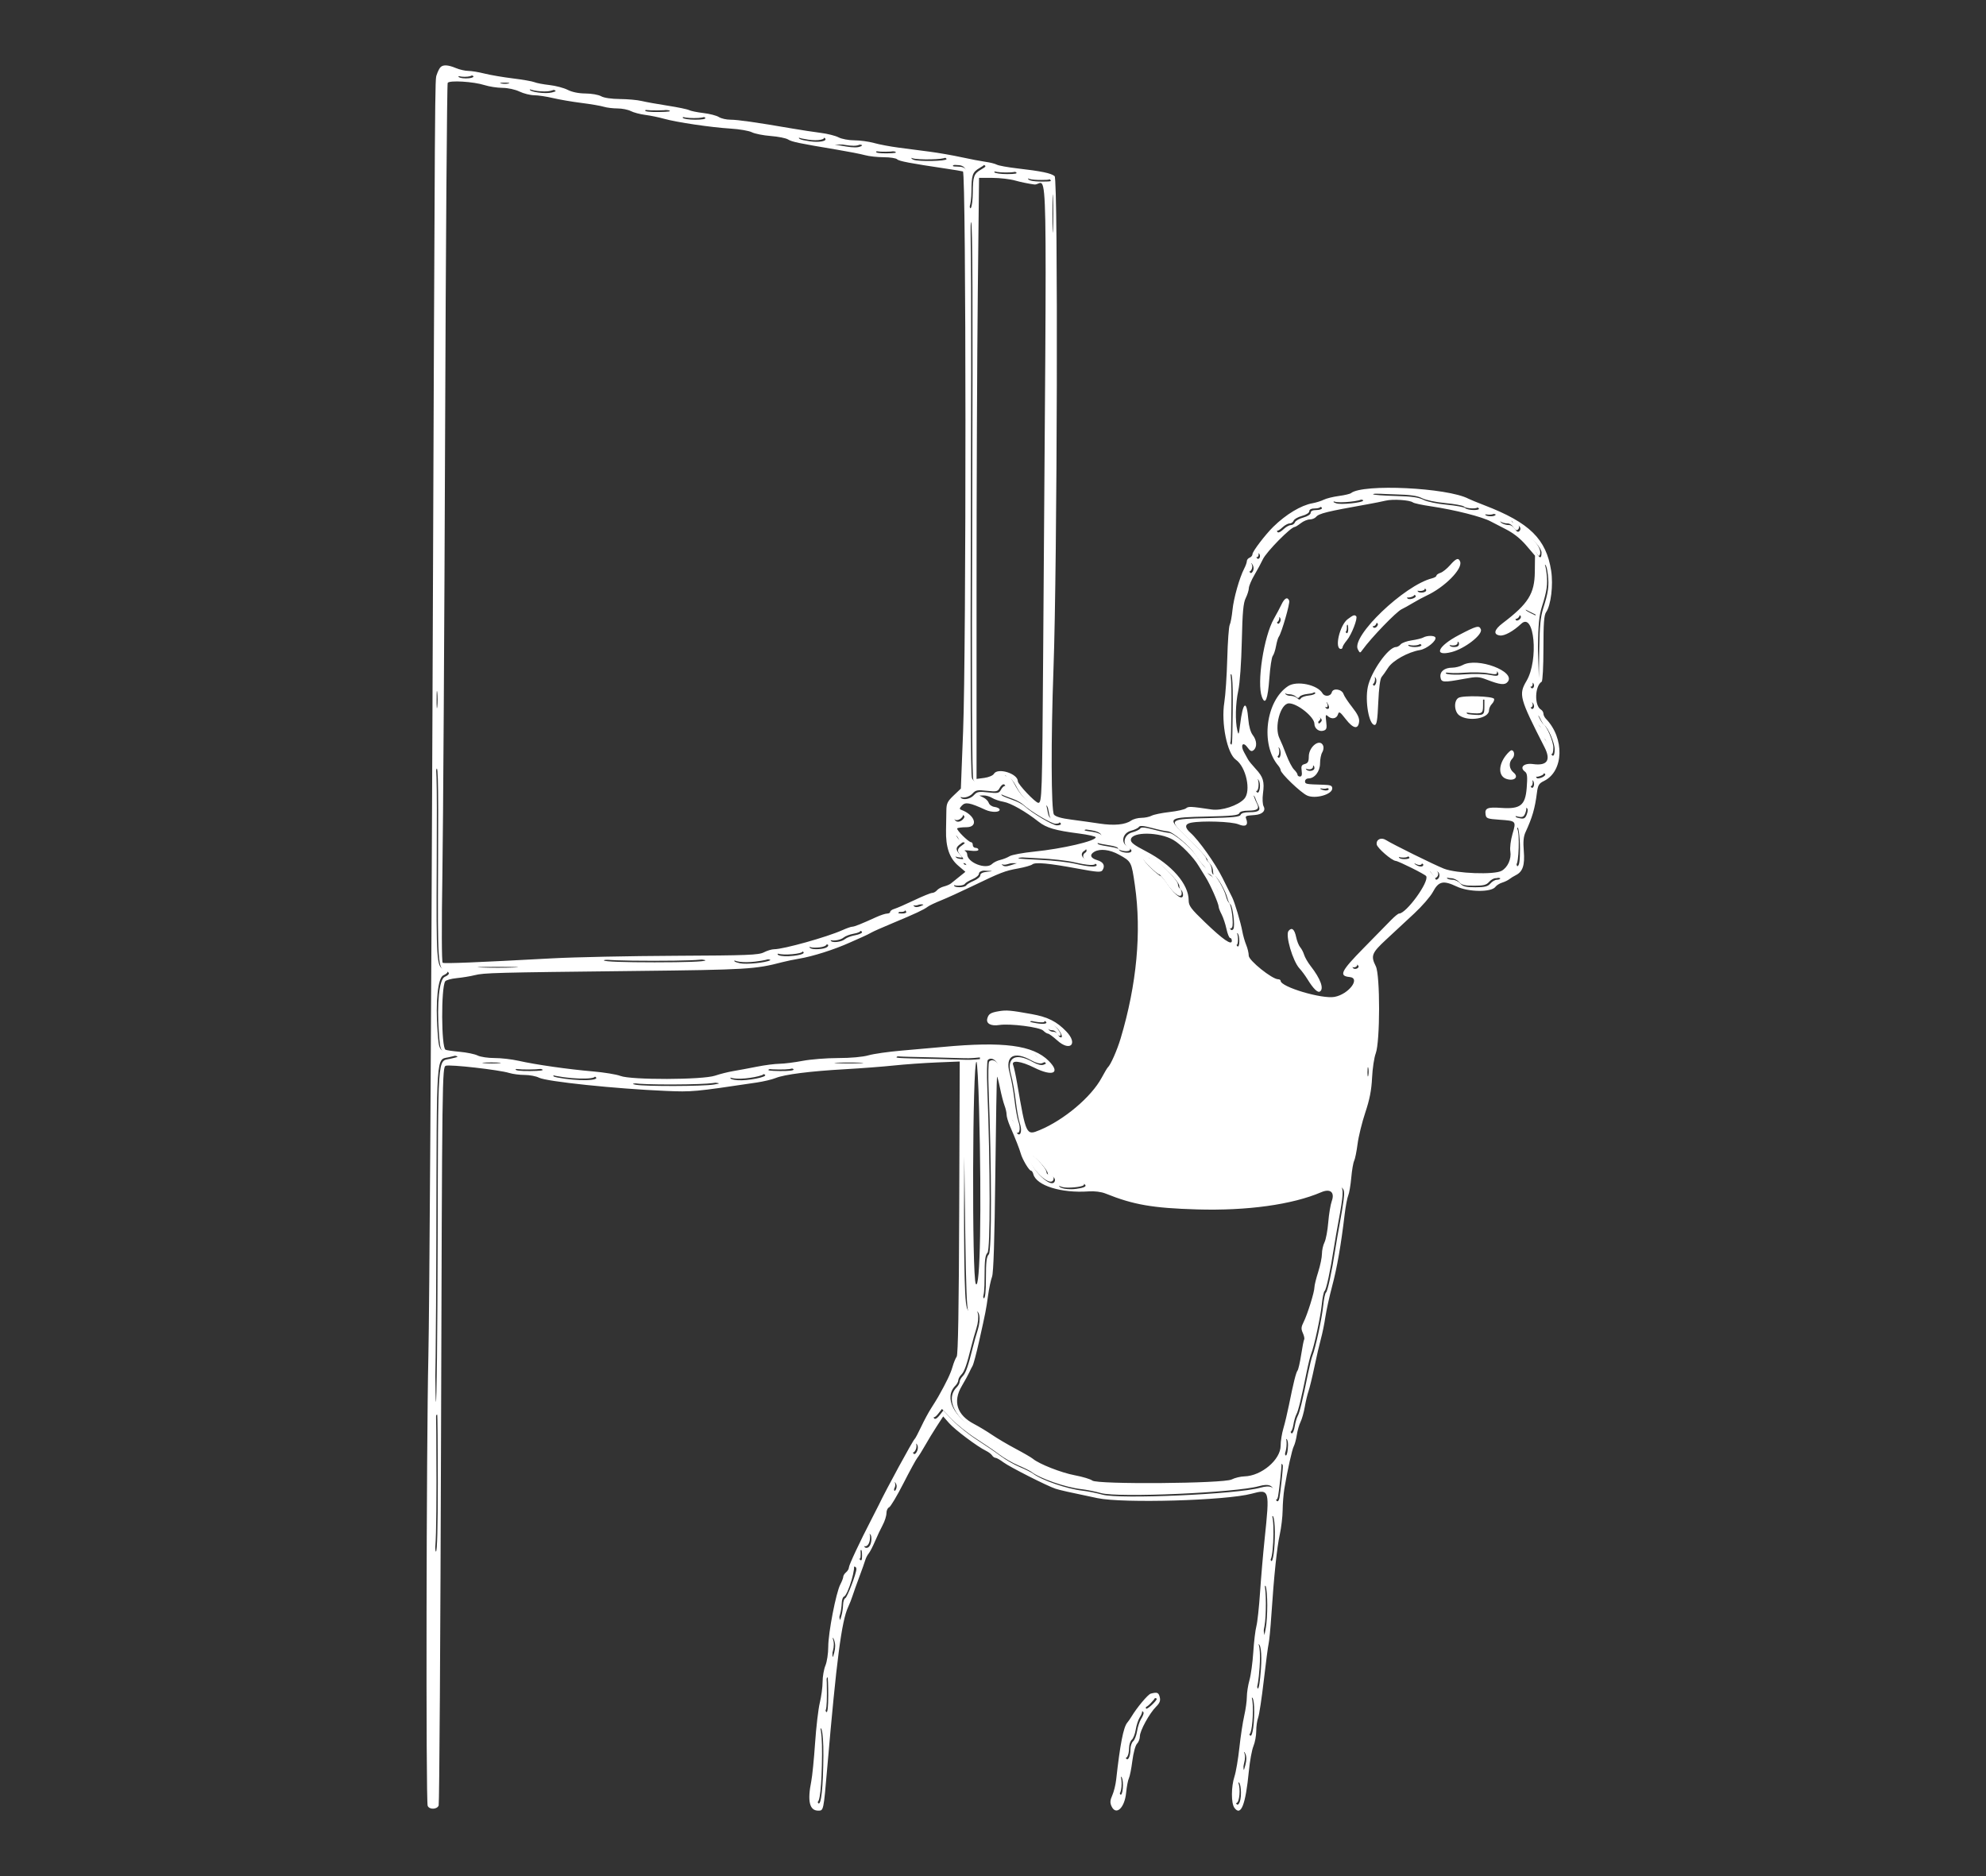 <?xml version="1.0" encoding="UTF-8" standalone="no"?>
<svg
   xmlns:dc="http://purl.org/dc/elements/1.1/"
   xmlns:cc="http://creativecommons.org/ns#"
   xmlns:rdf="http://www.w3.org/1999/02/22-rdf-syntax-ns#"
   xmlns:svg="http://www.w3.org/2000/svg"
   xmlns="http://www.w3.org/2000/svg"
   xmlns:sodipodi="http://sodipodi.sourceforge.net/DTD/sodipodi-0.dtd"
   xmlns:inkscape="http://www.inkscape.org/namespaces/inkscape"
   id="svg"
   version="1.1"
   width="400"
   height="377.931"
   viewBox="0, 0, 400,377.931"
   sodipodi:docname="C13.svg"
   inkscape:version="0.92.5 (2060ec1f9f, 2020-04-08)">
  <rect x="0" y="0" width="400" height="377.931" fill="#333333" stroke="none"/>
  <defs
     id="defs9" />
  <sodipodi:namedview
     pagecolor="#ffffff"
     bordercolor="#666666"
     borderopacity="1"
     objecttolerance="10"
     gridtolerance="10"
     guidetolerance="10"
     inkscape:pageopacity="0"
     inkscape:pageshadow="2"
     inkscape:window-width="1366"
     inkscape:window-height="689"
     id="namedview7"
     showgrid="false"
     inkscape:zoom="0.62445256"
     inkscape:cx="200"
     inkscape:cy="188.96552"
     inkscape:window-x="0"
     inkscape:window-y="0"
     inkscape:window-maximized="1"
     inkscape:current-layer="svg" />
  <path
     style="fill:#ffffff;fill-rule:evenodd;stroke:none"
     inkscape:connector-curvature="0"
     d="m 92.066,15.093 c 0,0.208 0.68,0.378 1.512,0.378 0.832,0 1.512,-0.17 1.512,-0.378 0,-0.208 -0.68,-0.378 -1.512,-0.378 -0.832,0 -1.512,0.17 -1.512,0.378 m 8.605,1.401 c 0.47,0.091 1.151,0.087 1.512,-0.007 0.362,-0.095 -0.023,-0.169 -0.855,-0.165 -0.831,0.005 -1.127,0.082 -0.657,0.172 m 5.761,1.222 c 0,0.498 3.179,0.92 4.438,0.589 0.959,-0.252 0.983,-0.299 0.288,-0.582 -1.058,-0.432 -4.726,-0.437 -4.726,-0.007 m 23.252,4.182 c -0.149,0.241 0.838,0.364 2.719,0.34 2.056,-0.026 2.665,-0.129 2.007,-0.34 -1.376,-0.44 -4.454,-0.44 -4.726,0 m 7.561,1.512 c 0.129,0.208 1.255,0.378 2.502,0.378 1.416,0 2.181,-0.142 2.035,-0.378 -0.128,-0.208 -1.254,-0.378 -2.502,-0.378 -1.416,0 -2.181,0.142 -2.035,0.378 m 23.684,3.715 c -0.674,0.46 -0.239,0.693 1.893,1.012 1.963,0.294 3.637,-0.05 3.06,-0.627 -0.51,-0.51 -4.334,-0.807 -4.953,-0.385 m 9.139,2.052 c 1.51,0.258 2.457,0.251 3.025,-0.023 0.649,-0.314 0.181,-0.395 -2.199,-0.376 l -3.025,0.022 2.199,0.377 m 6.119,1.039 c -0.147,0.237 0.651,0.368 2.151,0.351 1.683,-0.019 2.163,-0.122 1.629,-0.351 -1.057,-0.455 -3.499,-0.455 -3.78,0 m 7.435,1.062 c -0.406,0.277 -0.381,0.392 0.125,0.586 1.031,0.396 6.617,0.281 6.617,-0.136 0,-0.208 -0.4,-0.378 -0.889,-0.378 -0.49,0 -1.893,-0.094 -3.119,-0.209 -1.227,-0.114 -2.457,-0.053 -2.734,0.137 m 8.255,1.584 c -0.432,0.279 -0.281,0.368 0.634,0.372 2.055,0.01 2.389,0.714 2.396,5.043 0.004,2.624 0.122,3.668 0.372,3.281 0.202,-0.312 0.372,-1.673 0.378,-3.025 0.014,-3.292 0.211,-3.858 1.628,-4.683 1.116,-0.651 1.151,-0.727 0.452,-1.009 -1.072,-0.431 -5.184,-0.416 -5.86,0.021 m 8.128,1.512 c 0.129,0.208 1.287,0.376 2.574,0.373 1.651,-0.004 2.174,-0.114 1.774,-0.373 -0.765,-0.494 -4.653,-0.494 -4.348,0 m 6.83,1.095 c -0.315,0.51 0.759,0.797 2.936,0.784 1.801,-0.011 1.897,-0.056 1.221,-0.567 -0.8,-0.605 -3.82,-0.763 -4.157,-0.217 m 4.855,7.223 c 0,3.431 0.058,4.835 0.128,3.119 0.07,-1.715 0.07,-4.523 0,-6.238 -0.07,-1.716 -0.128,-0.312 -0.128,3.119 m -16.877,58.552 -0.101,57.077 -0.854,0.909 c -0.47,0.5 -0.739,1.024 -0.599,1.165 0.521,0.52 1.925,0.231 2.622,-0.539 0.63,-0.696 0.986,-0.764 2.872,-0.551 1.919,0.217 2.198,0.16 2.567,-0.529 0.227,-0.424 0.577,-0.772 0.778,-0.772 0.616,0 0.404,1.075 -0.289,1.462 -0.706,0.395 -0.691,0.405 2.41,1.557 0.654,0.244 1.504,0.732 1.89,1.086 1.49,1.366 5.651,3.834 6.464,3.834 1.226,0 1.053,-0.621 -0.244,-0.881 -0.939,-0.187 -1.137,-0.446 -1.361,-1.774 -0.21,-1.24 -0.389,-1.506 -0.887,-1.312 -1.861,0.724 -4.147,-0.886 -5.774,-4.067 -0.399,-0.779 -0.963,-1.417 -1.253,-1.417 -0.291,0 -0.605,-0.213 -0.7,-0.473 -0.122,-0.338 -0.712,-0.177 -2.072,0.567 -2.384,1.304 -3.977,1.365 -4.52,0.173 -0.271,-0.595 -0.339,-18.273 -0.216,-56.478 0.127,-39.395 0.061,-55.685 -0.227,-55.863 -0.288,-0.178 -0.435,16.279 -0.506,56.826 m 81.475,-1.992 c 0.126,0.126 2.165,0.276 4.533,0.334 3.225,0.08 4.631,0.275 5.601,0.777 0.735,0.381 2.757,0.807 4.674,0.984 1.857,0.172 3.55,0.485 3.761,0.696 0.468,0.468 3.007,0.519 2.721,0.055 -0.112,-0.181 -0.727,-0.434 -1.368,-0.562 -0.64,-0.128 -1.411,-0.48 -1.713,-0.782 -0.303,-0.303 -1.356,-0.654 -2.341,-0.78 -0.986,-0.127 -2.505,-0.392 -3.377,-0.59 -1.715,-0.389 -12.865,-0.506 -12.491,-0.132 m -7.446,1.246 c -0.714,0.279 -0.714,0.291 -0.009,0.561 0.914,0.351 5.463,-0.121 5.463,-0.566 0,-0.402 -4.425,-0.399 -5.454,0.005 m -4.925,1.522 c -0.118,0.192 -0.742,0.465 -1.386,0.606 -1.188,0.261 -3.172,1.452 -4.302,2.583 -0.342,0.341 -0.78,0.621 -0.973,0.621 -0.193,0 -0.351,0.255 -0.351,0.567 0,0.773 0.458,0.712 1.425,-0.189 0.447,-0.416 1.079,-0.756 1.407,-0.756 0.327,0 0.692,-0.253 0.81,-0.563 0.119,-0.31 0.879,-0.742 1.69,-0.96 0.859,-0.231 1.473,-0.627 1.473,-0.949 0,-0.362 0.392,-0.553 1.134,-0.553 0.624,0 1.135,-0.17 1.135,-0.378 0,-0.475 -1.77,-0.5 -2.062,-0.029 m 34.954,1.308 c 0,0.344 1.474,0.49 1.943,0.193 0.35,-0.222 0.121,-0.328 -0.714,-0.332 -0.676,-0.003 -1.229,0.06 -1.229,0.139 m 3.025,1.327 c 0,0.395 0.923,0.797 1.83,0.797 0.349,0 0.859,0.36 1.134,0.801 0.344,0.549 0.622,0.678 0.89,0.411 0.467,-0.467 0.084,-1.212 -0.623,-1.212 -0.277,0 -0.602,-0.255 -0.722,-0.567 -0.232,-0.606 -2.509,-0.814 -2.509,-0.23 m 6.05,3.664 c 0.003,0.655 1.804,3.898 2.035,3.666 0.549,-0.549 0.129,-1.888 -0.913,-2.91 -0.618,-0.606 -1.123,-0.947 -1.122,-0.756 m -55.2,3.371 c 0,0.312 0.17,0.567 0.378,0.567 0.208,0 0.378,-0.255 0.378,-0.567 0,-0.312 -0.17,-0.567 -0.378,-0.567 -0.208,0 -0.378,0.255 -0.378,0.567 m -1.302,2.015 c -0.341,1.072 0.144,1.903 0.617,1.058 0.209,-0.372 0.206,-0.864 -0.007,-1.244 -0.312,-0.557 -0.381,-0.536 -0.61,0.186 m 58.95,0.915 c -0.519,2.473 -1.756,5.915 -2.285,6.353 -0.298,0.248 -0.542,0.685 -0.542,0.971 0,0.287 -0.213,0.529 -0.473,0.539 -0.26,0.01 0.123,0.309 0.851,0.665 l 1.323,0.646 0.203,6.235 0.204,6.236 0.08,-5.892 c 0.062,-4.555 0.242,-6.4 0.791,-8.129 1.029,-3.234 1.206,-4.522 0.937,-6.813 -0.271,-2.305 -0.708,-2.63 -1.089,-0.811 m -24.661,3.585 c -0.26,0.09 -0.473,0.32 -0.473,0.511 0,0.446 1.402,0.453 1.677,0.008 0.252,-0.407 -0.543,-0.75 -1.204,-0.519 m -2.479,1.477 c -0.133,0.133 -0.161,0.373 -0.062,0.532 0.232,0.376 1.69,-0.003 1.69,-0.439 0,-0.384 -1.265,-0.455 -1.628,-0.093 m 21.84,4.321 c -0.137,0.221 -0.159,0.494 -0.048,0.605 0.271,0.27 1.008,-0.207 1.008,-0.653 0,-0.483 -0.652,-0.451 -0.96,0.048 m -48.189,0.753 c 0,0.428 0.17,0.673 0.378,0.545 0.208,-0.129 0.378,-0.479 0.378,-0.779 0,-0.299 -0.17,-0.545 -0.378,-0.545 -0.208,0 -0.378,0.351 -0.378,0.779 m 19.282,0.954 c 0,0.668 0.814,0.552 1.047,-0.149 0.083,-0.247 -0.12,-0.449 -0.449,-0.449 -0.329,0 -0.598,0.269 -0.598,0.598 m -5.403,0.536 c -0.109,0.415 -0.043,0.851 0.145,0.967 0.189,0.116 0.343,-0.224 0.343,-0.756 0,-1.158 -0.216,-1.252 -0.488,-0.211 m 21.565,2.907 c -0.994,0.26 -0.795,0.874 0.284,0.874 0.588,0 0.945,-0.215 0.945,-0.567 0,-0.582 -0.09,-0.605 -1.229,-0.307 m -8.979,0.496 c 0,0.208 0.595,0.378 1.323,0.378 0.728,0 1.324,-0.17 1.324,-0.378 0,-0.208 -0.596,-0.378 -1.324,-0.378 -0.728,0 -1.323,0.17 -1.323,0.378 m 8.49,5.301 c -2.268,0.399 -0.124,0.812 2.963,0.569 1.707,-0.133 3.911,-0.085 4.899,0.108 1.439,0.282 1.795,0.248 1.795,-0.167 0,-0.285 -0.212,-0.547 -0.472,-0.582 -1.181,-0.16 -8.183,-0.105 -9.185,0.072 m -44.537,1.758 c -0.377,2.278 -0.276,11.971 0.13,12.6 0.484,0.749 0.452,1.12 0.558,-6.49 0.091,-6.492 -0.2,-9.068 -0.688,-6.11 m 28.864,0.335 c 0,0.549 0.163,0.867 0.378,0.734 0.208,-0.128 0.378,-0.564 0.378,-0.967 0,-0.404 -0.17,-0.734 -0.378,-0.734 -0.208,0 -0.378,0.435 -0.378,0.967 m 31.758,0.734 c 0,0.312 0.17,0.567 0.378,0.567 0.208,0 0.378,-0.255 0.378,-0.567 0,-0.312 -0.17,-0.567 -0.378,-0.567 -0.208,0 -0.378,0.255 -0.378,0.567 m -220.289,2.836 c 0,1.559 0.067,2.197 0.148,1.417 0.082,-0.779 0.082,-2.055 0,-2.835 -0.081,-0.78 -0.148,-0.142 -0.148,1.418 m 171.232,-1.647 c -0.707,0.296 -0.173,0.891 0.799,0.891 0.466,0 1.059,0.211 1.317,0.469 0.352,0.352 0.537,0.36 0.74,0.031 0.15,-0.242 0.866,-0.495 1.592,-0.564 2.328,-0.221 1.413,-0.879 -1.327,-0.954 -1.456,-0.04 -2.86,0.017 -3.121,0.127 m 36.535,2.318 c 0.23,0.431 0.223,0.915 -0.021,1.352 -0.46,0.82 -0.39,0.905 0.822,1.006 2.303,0.192 2.475,0.086 2.475,-1.517 v -1.512 h -1.818 c -1.624,0 -1.779,0.071 -1.458,0.671 m -28.804,0.22 c -0.126,0.328 -0.055,0.704 0.158,0.836 0.588,0.364 0.827,-0.081 0.427,-0.795 -0.318,-0.569 -0.381,-0.573 -0.585,-0.041 m 41.326,0.221 c 0,0.428 0.17,0.778 0.378,0.778 0.208,0 0.378,-0.245 0.378,-0.545 0,-0.299 -0.17,-0.65 -0.378,-0.778 -0.208,-0.129 -0.378,0.116 -0.378,0.545 m 1.498,2.29 c -0.129,0.966 0.051,1.604 0.611,2.163 0.295,0.296 0.537,0.93 0.537,1.41 0,0.479 0.238,1.069 0.528,1.309 0.29,0.241 0.638,1.028 0.773,1.748 0.318,1.695 0.968,1.694 0.968,-0.002 0,-1.265 -1.276,-4.286 -2.026,-4.798 -0.202,-0.137 -0.58,-0.732 -0.841,-1.323 -0.272,-0.615 -0.507,-0.832 -0.55,-0.507 m -44.22,0.756 c 0,0.706 0.1,0.807 0.453,0.454 0.353,-0.353 0.353,-0.554 0,-0.907 -0.353,-0.353 -0.453,-0.252 -0.453,0.453 m -8.318,6.405 c 0,0.636 0.17,1.157 0.378,1.157 0.208,0 0.378,-0.415 0.378,-0.923 0,-0.508 -0.17,-1.028 -0.378,-1.157 -0.221,-0.136 -0.378,0.249 -0.378,0.923 m 6.328,2.931 c -0.846,0.22 -0.473,0.872 0.5,0.872 0.403,0 0.733,-0.255 0.733,-0.567 0,-0.582 -0.089,-0.604 -1.233,-0.305 m -175.84,1.86 c -0.344,2.503 -0.228,123.528 0.12,126.045 0.158,1.143 0.323,-13.488 0.367,-32.515 0.088,-38.227 -0.07,-35.938 2.521,-36.525 1.796,-0.407 1.818,-0.429 0.719,-0.688 -2.738,-0.647 -2.704,-0.595 -2.993,-4.531 -0.436,-5.938 0.061,-10.78 1.157,-11.279 1.097,-0.5 1.135,-0.913 0.113,-1.237 -1.458,-0.463 -1.534,-1.601 -1.437,-21.422 0.09,-18.278 -0.023,-21.821 -0.567,-17.848 m 221.686,-0.042 c 0,0.61 0.346,0.7 1.292,0.337 0.921,-0.353 0.709,-0.905 -0.347,-0.905 -0.588,0 -0.945,0.215 -0.945,0.568 m -56.565,1.111 c -0.311,0.808 0.167,2.565 0.621,2.284 0.484,-0.299 0.474,-2.34 -0.013,-2.641 -0.21,-0.129 -0.483,0.031 -0.608,0.357 m 55.431,0.59 c 0,0.416 0.17,0.756 0.378,0.756 0.208,0 0.378,-0.34 0.378,-0.756 0,-0.416 -0.17,-0.756 -0.378,-0.756 -0.208,0 -0.378,0.34 -0.378,0.756 m -42.344,0.901 c 0,0.336 1.529,0.511 1.723,0.198 0.116,-0.189 -0.224,-0.343 -0.756,-0.343 -0.532,0 -0.967,0.065 -0.967,0.145 m -14.345,2.271 c -0.266,0.497 -0.933,1.128 -1.481,1.401 -0.549,0.274 -1.291,0.74 -1.649,1.036 -0.661,0.545 -2.335,0.637 -8.484,0.461 -3.119,-0.089 -7.034,0.592 -10.336,1.796 -3.597,1.312 -4.984,1.527 -7.197,1.116 -1.423,-0.265 -2.483,-0.271 -3.227,-0.018 -1.072,0.365 -1.044,0.386 0.877,0.657 2.095,0.295 2.739,1.262 1.357,2.035 -0.739,0.414 -0.323,0.588 2.424,1.015 0.884,0.137 1.607,0.387 1.607,0.554 0,0.479 1.96,0.845 2.364,0.441 0.233,-0.233 0.07,-0.521 -0.455,-0.802 -1.396,-0.747 -0.935,-2.712 0.737,-3.142 0.727,-0.187 1.441,-0.533 1.587,-0.768 0.191,-0.31 0.934,-0.249 2.709,0.224 1.345,0.359 2.725,0.652 3.066,0.652 0.951,0 4.552,3.032 5.55,4.673 0.489,0.802 1.186,1.733 1.55,2.069 0.364,0.335 0.661,0.821 0.661,1.079 0,0.258 0.341,0.652 0.756,0.874 0.416,0.223 0.757,0.792 0.757,1.265 0,0.472 0.249,1.19 0.555,1.593 0.305,0.404 0.566,0.989 0.58,1.301 0.013,0.312 0.353,1.248 0.755,2.08 0.402,0.831 0.739,2.022 0.749,2.646 0.024,1.466 0.631,2.472 1.076,1.784 0.377,-0.583 -0.12,-4.639 -0.608,-4.96 -0.189,-0.125 -0.467,-0.725 -0.616,-1.335 -0.339,-1.383 -2.067,-4.374 -2.527,-4.374 -0.188,0 -0.342,-0.413 -0.342,-0.918 0,-0.505 -0.256,-1.173 -0.568,-1.485 -0.311,-0.312 -0.567,-0.689 -0.567,-0.838 0,-0.355 -1.913,-2.448 -4.712,-5.153 -3.085,-2.982 -2.903,-3.102 4.947,-3.271 4.904,-0.105 6.29,-0.247 6.449,-0.661 0.13,-0.34 0.788,-0.528 1.841,-0.528 1.808,0 2.273,-0.379 1.724,-1.402 -0.2,-0.373 -0.456,-0.975 -0.568,-1.339 -0.283,-0.915 -0.769,-0.827 -1.341,0.242 m 54.658,2.232 c -1.231,1.141 -1.233,1.267 -0.021,1.499 0.779,0.149 1.044,-0.004 1.337,-0.774 0.545,-1.433 -0.143,-1.812 -1.316,-0.725 m -114.037,1.212 c 0,1.076 1.111,1.317 1.868,0.405 0.358,-0.432 0.297,-0.623 -0.307,-0.946 -1.167,-0.624 -1.561,-0.488 -1.561,0.541 m 113.402,2.458 c -0.394,2.402 -0.336,7.616 0.082,7.476 0.554,-0.186 0.75,-6.405 0.229,-7.226 -0.154,-0.242 -0.294,-0.354 -0.311,-0.25 m -113.264,1.392 c -0.302,0.108 -0.327,0.606 -0.085,1.681 0.189,0.841 0.296,1.811 0.239,2.157 -0.069,0.421 0.209,0.674 0.841,0.763 0.91,0.128 0.92,0.107 0.283,-0.597 -0.872,-0.964 -0.833,-1.403 0.19,-2.117 0.643,-0.448 0.703,-0.598 0.247,-0.613 -0.332,-0.011 -0.757,-0.337 -0.945,-0.724 -0.188,-0.388 -0.534,-0.635 -0.77,-0.55 m 23.353,2.97 c -0.699,0.304 -2.096,0.553 -3.103,0.553 -1.908,0 -7.658,0.757 -7.436,0.979 0.07,0.07 2.099,0.211 4.511,0.312 2.411,0.102 5.518,0.449 6.905,0.77 2.84,0.659 4.365,0.746 4.365,0.249 0,-0.185 -0.595,-0.448 -1.323,-0.584 -1.319,-0.248 -1.859,-1.351 -0.939,-1.919 1.436,-0.888 -1.068,-1.19 -2.98,-0.36 m 66.323,0.846 c -0.505,0.505 -0.127,0.841 0.945,0.841 0.636,0 1.064,-0.15 0.951,-0.333 -0.261,-0.423 -1.618,-0.787 -1.896,-0.508 m -51.629,0.884 c 0,0.427 3.012,3.359 3.45,3.359 0.13,0 0.811,0.84 1.512,1.867 1.465,2.143 2.977,3.123 2.977,1.928 0,-0.399 -0.17,-0.831 -0.378,-0.959 -0.208,-0.129 -0.378,-0.516 -0.378,-0.862 0,-0.834 -4.144,-4.998 -4.975,-4.998 -0.358,0 -0.756,-0.17 -0.885,-0.378 -0.317,-0.514 -1.323,-0.481 -1.323,0.043 m -36.295,0.668 c 0,0.233 0.17,0.423 0.378,0.423 1.251,0 0.065,3.209 -1.313,3.555 -0.526,0.132 -0.955,0.407 -0.955,0.611 0,0.491 2.156,0.479 2.461,-0.013 0.13,-0.211 0.821,-0.628 1.534,-0.926 0.714,-0.298 1.298,-0.796 1.298,-1.106 0,-0.372 0.479,-0.613 1.417,-0.711 1.28,-0.134 1.241,-0.155 -0.403,-0.212 -1.315,-0.046 -2.182,-0.339 -3.119,-1.054 -0.714,-0.544 -1.298,-0.8 -1.298,-0.567 m 7.848,0.482 c 0.319,0.32 0.773,0.33 1.682,0.039 l 1.245,-0.399 -1.682,-0.038 c -1.274,-0.03 -1.577,0.067 -1.245,0.398 m 83.267,-0.059 c 0.74,0.478 1.513,0.478 1.513,0 0,-0.208 -0.468,-0.375 -1.04,-0.372 -0.81,0.004 -0.915,0.086 -0.473,0.372 m 3.153,1.695 c 0.308,0.308 0.639,0.776 0.736,1.039 0.127,0.346 0.297,0.366 0.613,0.07 0.675,-0.631 0.067,-1.67 -0.977,-1.67 -0.824,0 -0.867,0.065 -0.372,0.561 m 3.115,0.999 c 0.112,0.182 0.621,0.331 1.131,0.331 0.509,0 1.218,0.34 1.574,0.756 0.52,0.607 1.115,0.756 3.024,0.756 1.91,0 2.505,-0.149 3.025,-0.756 0.356,-0.416 0.95,-0.756 1.319,-0.756 0.37,0 0.672,-0.128 0.671,-0.284 -0.001,-0.156 -2.464,-0.305 -5.475,-0.33 -3.035,-0.026 -5.382,0.1 -5.269,0.283 m -107.353,5.635 c 0.258,0.258 0.699,0.266 1.305,0.024 0.859,-0.344 0.836,-0.367 -0.39,-0.39 -0.895,-0.016 -1.182,0.099 -0.915,0.366 m -2.884,1.123 c -0.441,0.284 -0.33,0.368 0.494,0.372 0.613,0.003 0.964,-0.154 0.829,-0.372 -0.29,-0.47 -0.597,-0.47 -1.323,0 m -10.829,4.35 c -0.12,0.313 -0.887,0.676 -1.704,0.807 -0.852,0.136 -1.422,0.417 -1.337,0.659 0.191,0.541 2.164,0.327 2.905,-0.315 0.312,-0.27 1.206,-0.605 1.985,-0.745 1.883,-0.337 1.813,-0.976 -0.106,-0.976 -1.009,0 -1.598,0.193 -1.743,0.57 m 78.503,1.087 c 0,0.728 0.171,1.429 0.378,1.557 0.225,0.139 0.379,-0.304 0.379,-1.089 0,-0.728 -0.171,-1.429 -0.379,-1.557 -0.224,-0.139 -0.378,0.303 -0.378,1.089 m -85.16,1.251 c -1.139,0.297 -0.723,0.873 0.63,0.873 1.502,0 2.489,-0.316 2.489,-0.796 0,-0.344 -1.918,-0.391 -3.119,-0.077 m -5.955,1.338 c -1.609,0.362 -1.65,0.403 -0.756,0.743 1.041,0.396 4.915,0.054 4.915,-0.435 0,-0.738 -1.694,-0.864 -4.159,-0.308 m -36.106,1.804 c 0.146,0.236 3.966,0.378 10.208,0.378 6.242,0 10.062,-0.142 10.208,-0.378 0.154,-0.249 -3.343,-0.378 -10.208,-0.378 -6.865,0 -10.361,0.129 -10.208,0.378 m 26.276,-0.03 c 0,0.58 2.125,0.858 4.434,0.579 3.814,-0.46 3.544,-0.904 -0.559,-0.916 -2.131,-0.006 -3.875,0.145 -3.875,0.337 m 124.648,1.028 c -0.402,0.402 0.102,0.874 0.693,0.647 0.304,-0.117 0.459,-0.365 0.344,-0.551 -0.245,-0.396 -0.695,-0.438 -1.037,-0.096 m -175.593,0.417 c 1.82,0.07 4.797,0.07 6.616,0 1.82,-0.069 0.331,-0.126 -3.308,-0.126 -3.639,0 -5.127,0.057 -3.308,0.126 m 111.059,10.662 c -0.847,0.244 -0.775,0.303 0.687,0.562 0.897,0.16 1.734,0.188 1.859,0.064 0.546,-0.547 -1.274,-0.994 -2.546,-0.626 m 3.213,1.155 c -0.342,0.555 0.131,1.134 0.927,1.134 0.382,0 0.792,0.256 0.911,0.567 0.12,0.312 0.399,0.568 0.621,0.568 0.837,0 -1.097,-2.595 -1.964,-2.635 -0.144,-0.007 -0.366,0.158 -0.495,0.366 m -14.239,4.724 c -0.29,0.29 -3.559,0.542 -9.807,0.756 -3.138,0.107 -5.987,0.359 -6.331,0.56 -0.695,0.405 -0.933,0.387 7.504,0.57 2.807,0.06 5.529,0.134 6.049,0.164 0.52,0.03 1.456,0.007 2.079,-0.052 l 1.135,-0.106 0.244,6.428 c 0.135,3.535 0.428,9.404 0.653,13.043 0.497,8.067 0.544,17.408 0.094,18.596 -0.554,1.462 -0.953,10.138 -0.466,10.138 0.282,0 0.42,-1.356 0.42,-4.132 0,-3.225 0.128,-4.26 0.585,-4.717 0.594,-0.595 0.577,-17.461 -0.035,-33.078 -0.117,-2.993 -0.073,-5.582 0.097,-5.753 0.729,-0.728 1.98,0.122 2.211,1.502 0.126,0.757 0.465,2.142 0.753,3.077 0.288,0.936 0.705,2.868 0.927,4.294 0.223,1.426 0.653,2.842 0.958,3.147 0.304,0.304 0.553,0.956 0.553,1.449 0,0.492 0.171,1.002 0.381,1.131 0.632,0.391 0.859,-0.858 0.393,-2.171 -0.241,-0.678 -0.603,-2.679 -0.806,-4.447 -0.202,-1.767 -0.639,-4.185 -0.97,-5.373 -0.961,-3.448 0.886,-4.499 4.417,-2.514 0.891,0.501 1.702,0.707 2.131,0.541 0.657,-0.253 0.654,-0.287 -0.064,-0.675 -0.416,-0.225 -1.06,-0.724 -1.432,-1.109 -0.398,-0.411 -1.207,-0.7 -1.963,-0.7 -0.707,0 -1.391,-0.17 -1.52,-0.378 -0.232,-0.376 -7.828,-0.553 -8.19,-0.191 m -99.456,2.737 c 0.889,0.08 2.25,0.079 3.025,-0.003 0.774,-0.081 0.046,-0.146 -1.617,-0.145 -1.664,0.002 -2.297,0.068 -1.408,0.148 m 71.068,0.002 c 1.299,0.074 3.426,0.074 4.726,0 1.299,-0.073 0.236,-0.134 -2.363,-0.134 -2.6,0 -3.663,0.061 -2.363,0.134 m 106.806,1.8 c 0.004,0.832 0.081,1.127 0.172,0.657 0.09,-0.47 0.087,-1.151 -0.008,-1.512 -0.094,-0.362 -0.168,0.023 -0.164,0.855 m -171.551,-0.567 c -0.149,0.241 0.903,0.368 2.908,0.351 2.106,-0.018 2.892,-0.133 2.385,-0.351 -1.062,-0.456 -5.011,-0.456 -5.293,0 m 51.04,0 c -0.513,0.22 0.195,0.333 2.196,0.351 1.878,0.017 2.867,-0.111 2.718,-0.351 -0.281,-0.456 -3.854,-0.456 -4.914,0 m -5.788,0.875 c -2.463,0.55 -2.707,1.164 -0.525,1.321 1.971,0.142 5.954,-0.631 5.502,-1.068 -0.602,-0.583 -2.96,-0.703 -4.977,-0.253 m -37.457,0.195 c -0.4,0.275 -0.265,0.411 0.567,0.575 4.106,0.809 9.142,0.678 7.577,-0.197 -0.925,-0.518 -7.499,-0.823 -8.144,-0.378 m 19.426,1.558 c -6.432,0.294 -3.382,0.773 4.726,0.742 8.039,-0.03 11.184,-0.437 6.427,-0.831 -1.767,-0.146 -3.979,-0.233 -4.915,-0.192 -0.936,0.04 -3.743,0.167 -6.238,0.281 m 76.388,14.792 c -0.681,1.709 3.992,6.729 4.898,5.263 0.316,-0.511 -0.112,-1.133 -0.779,-1.133 -0.3,0 -0.545,-0.217 -0.545,-0.483 0,-0.927 -3.311,-4.306 -3.574,-3.647 m -13.353,18.686 c -0.107,22.86 -0.101,22.815 -4.246,29.832 -1.039,1.76 -1.889,3.437 -1.889,3.728 0,0.993 0.478,1.009 1.239,0.04 l 0.762,-0.968 1.93,2.021 c 1.062,1.111 3.261,2.87 4.887,3.91 1.625,1.04 3.751,2.493 4.724,3.23 0.973,0.737 2.705,1.734 3.849,2.215 1.144,0.482 2.335,1.072 2.647,1.311 1.756,1.344 6.869,3.112 10.019,3.463 1.039,0.116 2.834,0.476 3.988,0.799 3.435,0.961 27.133,-0.08 31.805,-1.398 2.008,-0.567 2.954,-0.153 2.965,1.296 0.01,1.44 0.642,1.984 0.882,0.76 0.217,-1.104 0.731,-5.943 0.688,-6.473 -0.066,-0.804 -1.359,-0.385 -2.437,0.79 -2.1,2.287 -3.688,2.558 -21.634,3.692 -3.327,0.21 -6.985,0.444 -8.129,0.519 -1.227,0.081 -2.544,-0.072 -3.214,-0.373 -1.175,-0.529 -8.717,-2.459 -9.608,-2.459 -0.279,0 -1.777,-0.723 -3.331,-1.606 -1.554,-0.884 -3.949,-2.174 -5.323,-2.866 -1.374,-0.692 -3.101,-1.733 -3.838,-2.314 -0.737,-0.581 -2.361,-1.582 -3.608,-2.225 -4.863,-2.505 -6.941,-6.597 -4.56,-8.978 0.324,-0.325 0.59,-0.821 0.59,-1.103 0,-0.282 0.284,-0.798 0.632,-1.146 0.6,-0.6 1.083,-1.986 2.038,-5.849 0.232,-0.935 0.664,-2.471 0.962,-3.412 0.734,-2.32 0.367,-4.293 -0.693,-3.725 -1.542,0.825 -1.607,0.259 -1.813,-15.849 l -0.198,-15.388 -0.086,18.526 m 20.613,-13.317 c -1.647,0.405 -1.828,0.912 -0.449,1.258 1.012,0.254 3.849,-0.005 4.23,-0.386 0.68,-0.68 -2.024,-1.304 -3.781,-0.872 m 54.77,1.24 c -0.128,0.334 -0.233,1.185 -0.233,1.892 0,0.707 -0.241,1.926 -0.535,2.71 -0.295,0.784 -0.642,2.596 -0.772,4.026 -0.13,1.431 -0.484,3.081 -0.788,3.668 -0.303,0.586 -0.551,1.673 -0.551,2.414 0,1.422 -1.695,8.904 -2.258,9.972 -0.904,1.71 -1.44,3.741 -1.12,4.245 0.509,0.806 0.424,2.358 -0.214,3.885 -0.312,0.747 -0.567,2.073 -0.567,2.947 0,0.893 -0.252,1.868 -0.576,2.226 -0.334,0.368 -0.674,1.734 -0.809,3.243 -0.128,1.434 -0.464,3.066 -0.747,3.628 -0.586,1.162 -0.699,4.461 -0.154,4.461 0.199,0 0.463,-0.638 0.588,-1.418 0.125,-0.78 0.4,-1.733 0.613,-2.119 0.38,-0.693 0.946,-3.032 2.07,-8.562 0.317,-1.559 0.718,-3.175 0.891,-3.591 0.593,-1.421 1.913,-7.558 2.156,-10.019 0.133,-1.352 0.386,-2.552 0.562,-2.668 0.323,-0.214 1.174,-4.169 1.867,-8.674 0.208,-1.352 0.62,-3.734 0.914,-5.293 0.984,-5.198 1.074,-6.604 0.458,-7.115 -0.454,-0.377 -0.606,-0.35 -0.795,0.142 m -181.833,45.788 c -0.424,0.424 -0.3,27.347 0.126,27.347 0.245,0 0.378,-4.852 0.378,-13.799 0,-7.59 -0.057,-13.8 -0.126,-13.8 -0.069,0 -0.24,0.113 -0.378,0.252 m 171.041,6.648 c 0.019,1.458 0.113,1.784 0.351,1.229 0.455,-1.059 0.455,-3.214 0,-3.214 -0.208,0 -0.366,0.893 -0.351,1.985 m -74.646,-0.656 c -0.346,0.903 -0.293,1.696 0.114,1.696 0.194,0 0.466,-0.358 0.604,-0.795 0.308,-0.971 -0.366,-1.818 -0.718,-0.901 m -4.014,8.406 c 0.004,0.757 0.098,0.895 0.343,0.507 0.186,-0.293 0.25,-0.761 0.143,-1.04 -0.307,-0.799 -0.492,-0.596 -0.486,0.533 m 75.86,7.064 c -0.349,2.548 -0.304,7.107 0.077,7.708 0.657,1.036 1.091,-7.196 0.463,-8.801 -0.219,-0.561 -0.35,-0.297 -0.54,1.093 m -81.537,3.052 c -0.523,1.373 -0.472,2.077 0.149,2.077 0.574,0 0.985,-0.793 0.985,-1.899 0,-1.139 -0.726,-1.253 -1.134,-0.178 m -1.335,3.249 c -0.139,0.437 -0.065,0.982 0.163,1.21 0.303,0.302 0.416,0.085 0.416,-0.794 0,-1.396 -0.218,-1.553 -0.579,-0.416 m -1.311,3.31 c 0,0.385 -0.426,1.16 -0.945,1.721 -0.564,0.608 -0.946,1.469 -0.946,2.134 0,0.613 -0.15,1.115 -0.335,1.115 -0.472,0 -0.904,3.24 -0.567,4.258 l 0.28,0.846 0.273,-0.945 c 0.151,-0.52 0.291,-1.484 0.312,-2.143 0.02,-0.658 0.216,-1.257 0.435,-1.329 0.837,-0.279 2.626,-6.358 1.871,-6.358 -0.208,0 -0.378,0.315 -0.378,0.701 m 82.616,6.151 c -0.154,2.001 -0.145,4.382 0.02,5.293 l 0.299,1.654 0.287,-1.512 c 0.377,-1.981 0.361,-7.354 -0.024,-8.317 -0.202,-0.505 -0.395,0.452 -0.582,2.882 m -86.706,9.405 c 0.009,2.324 0.029,2.381 0.383,1.05 0.249,-0.937 0.246,-1.757 -0.009,-2.457 -0.327,-0.895 -0.382,-0.686 -0.374,1.407 m 85.644,-0.521 c -0.148,0.148 -0.266,2.325 -0.263,4.837 0.007,5.297 0.556,5.331 0.94,0.058 0.236,-3.232 -0.077,-5.495 -0.677,-4.895 m -86.987,7.421 c -0.372,1.387 -0.269,5.891 0.14,6.143 0.242,0.15 0.378,-1.067 0.378,-3.38 0,-3.681 -0.112,-4.278 -0.518,-2.763 m 85.348,4.662 c -0.404,2.492 -0.398,5.093 0.015,6.018 0.446,1.001 0.927,-1.294 0.95,-4.537 0.021,-3.056 -0.564,-3.955 -0.965,-1.481 m -20.411,-0.397 c -0.886,1.352 -0.34,1.63 0.794,0.406 1.101,-1.188 1.151,-1.363 0.391,-1.363 -0.307,0 -0.841,0.431 -1.185,0.957 m -1.659,2.256 c 0,0.312 -0.222,0.568 -0.492,0.568 -1.223,0 -3.07,6.373 -2.373,8.189 0.366,0.954 0.961,-0.041 0.969,-1.621 0.003,-0.651 0.247,-1.384 0.543,-1.629 0.296,-0.245 0.652,-1.159 0.792,-2.031 0.141,-0.872 0.494,-1.962 0.786,-2.423 0.623,-0.982 0.683,-1.62 0.153,-1.62 -0.208,0 -0.378,0.256 -0.378,0.567 m -64.815,5.354 c -0.455,4.757 -0.434,12.157 0.035,12.627 0.584,0.584 0.992,-3.165 1.039,-9.549 0.041,-5.559 -0.647,-7.532 -1.074,-3.078 m 85.673,4.098 c 0.014,2.242 0.018,2.252 0.397,0.821 0.264,-0.994 0.26,-1.704 -0.013,-2.268 -0.324,-0.669 -0.395,-0.401 -0.384,1.447 m -25.017,5.127 c 0,1.178 0.145,1.823 0.378,1.679 0.208,-0.129 0.378,-0.99 0.378,-1.913 0,-0.924 -0.17,-1.679 -0.378,-1.679 -0.208,0 -0.378,0.861 -0.378,1.913 m 23.69,-0.044 c -0.415,2.078 -0.307,3.884 0.223,3.71 0.582,-0.192 0.818,-2.823 0.362,-4.054 -0.325,-0.879 -0.342,-0.868 -0.585,0.344"
     id="path1" />
  <path
     style="fill:#ffffff;fill-rule:evenodd;stroke:none"
     inkscape:connector-curvature="0"
     d="m 88.648,13.62 c -0.208,0.26 -0.514,0.898 -0.68,1.418 -0.383,1.199 -0.349,-3.826 -0.869,128.922 -0.242,61.862 -0.611,120.047 -0.821,129.301 -0.409,18.091 -0.519,89.528 -0.14,90.517 0.31,0.807 1.895,0.761 2.213,-0.064 0.14,-0.363 0.356,-33.98 0.479,-74.703 0.22,-72.767 0.237,-74.047 0.956,-74.313 0.822,-0.304 10.714,0.817 12.755,1.445 0.727,0.224 2.139,0.407 3.138,0.407 0.999,0 2.295,0.247 2.879,0.549 1.521,0.786 15.467,2.241 25.555,2.666 5.322,0.224 5.649,0.194 18.336,-1.697 1.352,-0.202 3.053,-0.608 3.781,-0.903 1.789,-0.724 6.923,-1.375 13.988,-1.772 3.224,-0.182 7.647,-0.52 9.83,-0.751 2.184,-0.232 6.058,-0.507 8.61,-0.611 l 4.641,-0.19 -0.104,29.463 c -0.071,20.278 -0.23,29.628 -0.51,29.993 -0.223,0.292 -0.604,1.225 -0.846,2.074 -0.382,1.338 -1.193,3.034 -2.877,6.018 -0.234,0.416 -0.865,1.437 -1.401,2.269 -0.536,0.832 -1.453,2.533 -2.038,3.78 -0.585,1.248 -1.174,2.354 -1.309,2.458 -0.354,0.272 -5.794,10.272 -7.199,13.232 -0.148,0.312 -0.798,1.588 -1.444,2.836 -2.383,4.6 -4.596,9.322 -4.596,9.806 0,0.274 -0.256,0.71 -0.568,0.969 -0.311,0.259 -0.568,0.663 -0.569,0.897 -0.001,0.234 -0.269,0.937 -0.595,1.561 -0.865,1.652 -2.427,9.726 -2.427,12.54 0,1.33 -0.255,3.028 -0.567,3.775 -0.312,0.746 -0.57,2.23 -0.573,3.296 -0.004,1.066 -0.255,2.959 -0.559,4.207 -0.305,1.248 -0.734,4.906 -0.954,8.129 -0.22,3.223 -0.564,6.676 -0.764,7.674 -0.811,4.041 -0.362,5.936 1.406,5.936 1.073,0 1.06,0.065 1.813,-8.695 1.856,-21.599 2.887,-29.524 4.207,-32.326 0.294,-0.623 0.695,-1.644 0.89,-2.268 0.196,-0.624 0.803,-2.325 1.349,-3.781 0.546,-1.455 1.089,-2.987 1.207,-3.402 0.117,-0.416 0.425,-1.012 0.684,-1.324 0.26,-0.312 0.833,-1.417 1.275,-2.457 0.441,-1.04 1.141,-2.52 1.554,-3.289 0.414,-0.769 0.752,-1.837 0.752,-2.374 0,-0.538 0.238,-1.068 0.529,-1.18 0.291,-0.112 1.586,-2.276 2.878,-4.809 1.292,-2.533 2.562,-4.86 2.821,-5.172 0.26,-0.312 0.952,-1.418 1.538,-2.458 0.586,-1.039 1.65,-2.789 2.365,-3.887 l 1.3,-1.996 1.184,1.348 c 1.193,1.358 5.668,4.717 7.423,5.571 0.52,0.253 1.081,0.677 1.247,0.941 0.167,0.264 0.476,0.481 0.687,0.481 0.212,0 0.926,0.407 1.588,0.904 1.231,0.925 8.837,4.781 10.493,5.32 0.91,0.296 2.652,0.687 8.448,1.898 5.186,1.082 25.924,0.487 31.034,-0.891 3.651,-0.985 3.685,-0.867 2.627,9.215 -0.305,2.911 -0.717,7.717 -0.915,10.679 -0.197,2.962 -0.53,6.025 -0.739,6.805 -0.209,0.781 -0.489,3.121 -0.621,5.2 -0.133,2.08 -0.478,4.62 -0.769,5.645 -0.29,1.026 -0.528,2.546 -0.528,3.379 0,0.832 -0.238,2.545 -0.529,3.806 -0.29,1.261 -0.731,4.164 -0.978,6.452 -0.247,2.287 -0.69,4.888 -0.984,5.779 -0.677,2.055 -0.689,5.396 -0.021,6.308 1.321,1.807 2.256,-0.566 2.92,-7.417 0.195,-2.007 0.608,-4.255 0.918,-4.998 0.31,-0.742 0.564,-2.109 0.564,-3.038 0,-0.929 0.175,-2.148 0.388,-2.709 0.213,-0.561 0.724,-3.933 1.135,-7.492 0.411,-3.559 0.85,-6.896 0.975,-7.416 0.126,-0.52 0.371,-3.072 0.544,-5.671 0.541,-8.088 1.126,-13.7 1.7,-16.311 0.303,-1.382 0.564,-3.594 0.579,-4.915 0.015,-1.322 0.168,-3.254 0.34,-4.294 0.6,-3.631 1.561,-7.945 1.911,-8.585 0.194,-0.355 0.465,-1.375 0.602,-2.268 0.137,-0.893 0.475,-2.073 0.752,-2.622 0.276,-0.549 0.66,-1.91 0.853,-3.024 0.193,-1.115 0.53,-2.537 0.75,-3.161 0.22,-0.624 0.756,-2.835 1.191,-4.915 0.435,-2.079 1.027,-4.631 1.315,-5.671 0.288,-1.04 0.688,-2.996 0.888,-4.348 0.2,-1.351 0.817,-4.159 1.37,-6.238 0.985,-3.698 1.787,-8.3 2.507,-14.367 0.197,-1.663 0.525,-3.414 0.73,-3.89 0.204,-0.476 0.48,-2.092 0.613,-3.592 0.133,-1.499 0.393,-3.019 0.577,-3.377 0.184,-0.359 0.495,-1.89 0.691,-3.403 0.196,-1.513 0.896,-4.367 1.556,-6.343 0.878,-2.627 1.244,-4.505 1.363,-6.994 0.089,-1.871 0.421,-4.082 0.737,-4.911 0.892,-2.344 0.907,-15.776 0.019,-17.548 -1.059,-2.111 -0.838,-2.679 2.104,-5.403 1.503,-1.393 4.034,-3.744 5.624,-5.226 1.591,-1.481 3.287,-3.438 3.77,-4.348 1.149,-2.165 2.073,-2.377 4.782,-1.096 2.424,1.147 6.994,1.188 7.811,0.07 0.225,-0.307 0.833,-0.689 1.352,-0.849 0.519,-0.159 1.175,-0.475 1.457,-0.701 0.282,-0.227 0.874,-0.592 1.315,-0.812 1.386,-0.691 1.823,-2.026 1.589,-4.855 -0.154,-1.851 -0.057,-2.917 0.341,-3.78 1.372,-2.97 1.902,-4.797 2.301,-7.932 0.199,-1.561 0.398,-1.896 1.434,-2.403 3.987,-1.954 4.181,-8.611 0.365,-12.539 -0.267,-0.275 -0.486,-0.734 -0.486,-1.021 0,-0.287 -0.231,-0.657 -0.514,-0.824 -1.341,-0.789 -1.228,-4.752 0.16,-5.61 0.198,-0.122 0.354,-3.09 0.354,-6.729 0,-5.058 0.122,-6.683 0.545,-7.288 0.962,-1.373 1.459,-5.463 1.012,-8.34 -0.991,-6.389 -4.353,-9.687 -13.439,-13.182 -1.441,-0.555 -2.887,-1.148 -3.214,-1.32 -4.255,-2.233 -21.27,-3.049 -23.655,-1.133 -0.209,0.167 -1.315,0.428 -2.459,0.58 -1.143,0.151 -2.504,0.488 -3.024,0.748 -0.52,0.26 -1.55,0.581 -2.29,0.715 -2.293,0.414 -5.315,2.229 -7.865,4.721 -1.616,1.58 -4.212,4.987 -4.212,5.528 0,0.271 -0.255,0.59 -0.567,0.71 -0.312,0.12 -0.568,0.436 -0.569,0.702 -0.002,0.266 -0.235,0.928 -0.518,1.471 -0.956,1.833 -2.138,6.001 -2.374,8.374 -0.129,1.298 -0.381,2.646 -0.56,2.995 -0.179,0.35 -0.401,3.412 -0.492,6.806 -0.092,3.393 -0.359,7.36 -0.594,8.816 -0.67,4.151 0.57,10.307 2.323,11.539 2.064,1.45 3.115,6.313 1.702,7.874 -1.234,1.363 -4.571,2.456 -6.584,2.156 -4.231,-0.63 -4.656,-0.65 -5.157,-0.235 -0.286,0.238 -1.784,0.575 -3.328,0.748 -1.544,0.173 -3.167,0.507 -3.606,0.742 -0.439,0.235 -1.367,0.427 -2.062,0.427 -0.695,0 -1.621,0.25 -2.057,0.555 -1.196,0.838 -3.428,1.048 -6.37,0.598 -1.455,-0.222 -4.007,-0.58 -5.671,-0.794 -2.012,-0.26 -3.183,-0.599 -3.497,-1.014 -0.576,-0.76 -0.624,-15.104 -0.099,-29.402 0.764,-20.767 0.945,-98.62 0.232,-99.212 -0.728,-0.604 -2.649,-1.001 -7.6,-1.573 -1.871,-0.216 -3.693,-0.55 -4.048,-0.742 -0.355,-0.192 -1.375,-0.449 -2.268,-0.571 -0.893,-0.122 -3.07,-0.537 -4.837,-0.922 -1.768,-0.386 -4.66,-0.891 -6.427,-1.122 -1.768,-0.232 -4.575,-0.599 -6.238,-0.814 -1.664,-0.216 -3.891,-0.635 -4.949,-0.932 -1.058,-0.296 -2.844,-0.54 -3.969,-0.541 -1.126,-10e-4 -2.557,-0.27 -3.181,-0.597 -0.624,-0.328 -2.24,-0.735 -3.591,-0.905 -1.352,-0.17 -3.989,-0.573 -5.861,-0.896 -7.016,-1.209 -10.869,-1.759 -12.325,-1.759 -0.825,0 -1.878,-0.241 -2.338,-0.536 -0.461,-0.295 -1.858,-0.657 -3.106,-0.804 -1.248,-0.147 -2.55,-0.413 -2.894,-0.592 -0.345,-0.178 -2.301,-0.583 -4.348,-0.899 -2.047,-0.317 -4.403,-0.741 -5.234,-0.942 -0.832,-0.202 -2.789,-0.377 -4.348,-0.39 -1.726,-0.013 -3.205,-0.234 -3.781,-0.562 -0.52,-0.298 -1.93,-0.547 -3.134,-0.554 -1.381,-0.009 -2.709,-0.279 -3.596,-0.731 -0.773,-0.395 -2.425,-0.831 -3.671,-0.97 -1.245,-0.139 -2.605,-0.398 -3.02,-0.575 -0.416,-0.177 -2.373,-0.519 -4.348,-0.761 -1.976,-0.242 -4.552,-0.682 -5.726,-0.977 -1.174,-0.295 -2.641,-0.536 -3.262,-0.536 -0.62,0 -1.739,-0.256 -2.485,-0.568 -1.654,-0.691 -2.678,-0.721 -3.179,-0.094 m 6.712,1.796 c 0,0.208 -0.68,0.378 -1.512,0.378 -0.832,0 -1.512,-0.17 -1.512,-0.378 0,-0.208 0.68,-0.378 1.512,-0.378 0.832,0 1.512,0.17 1.512,0.378 m 2.241,1.73 c 0.921,0.296 2.538,0.544 3.592,0.551 1.097,0.007 2.565,0.326 3.43,0.743 0.832,0.402 2.165,0.737 2.963,0.744 0.797,0.007 2.498,0.262 3.78,0.567 1.282,0.305 3.862,0.748 5.733,0.983 1.872,0.235 3.896,0.581 4.499,0.769 0.603,0.187 1.845,0.34 2.76,0.34 0.915,0 2.125,0.239 2.69,0.531 0.564,0.291 1.874,0.639 2.911,0.771 1.037,0.133 2.736,0.482 3.776,0.775 2.535,0.715 9.459,1.739 13.421,1.984 1.768,0.109 3.694,0.442 4.282,0.74 0.587,0.297 2.288,0.635 3.78,0.75 1.492,0.115 3.065,0.428 3.495,0.695 0.784,0.488 2.09,0.761 9.834,2.056 2.304,0.385 4.856,0.886 5.671,1.112 0.816,0.226 2.512,0.413 3.77,0.414 1.258,10e-4 2.473,0.187 2.699,0.414 0.381,0.381 2.594,0.803 9.947,1.897 1.56,0.231 3.049,0.482 3.308,0.556 0.656,0.188 0.684,96.216 0.033,112.81 l -0.451,11.516 -1.452,1.381 c -1.245,1.185 -1.454,1.618 -1.467,3.04 -0.009,0.912 -0.039,2.681 -0.067,3.932 -0.078,3.41 0.686,5.653 2.433,7.149 l 1.473,1.261 -1.243,0.996 c -0.684,0.549 -1.442,1.158 -1.684,1.354 -0.242,0.196 -0.873,0.466 -1.402,0.599 -0.529,0.132 -1.16,0.48 -1.402,0.771 -0.242,0.292 -0.678,0.53 -0.968,0.53 -0.291,0 -1.929,0.668 -3.64,1.483 -1.711,0.816 -3.494,1.593 -3.962,1.727 -0.468,0.134 -0.851,0.402 -0.851,0.596 0,0.194 -0.279,0.353 -0.62,0.353 -0.341,0 -1.319,0.318 -2.174,0.708 -3.061,1.395 -4.422,1.938 -4.85,1.938 -0.239,0 -1.126,0.31 -1.972,0.689 -3.123,1.4 -11.867,3.848 -13.741,3.848 -0.483,0 -1.419,0.28 -2.081,0.623 -1.058,0.547 -3.229,0.632 -17.845,0.698 -9.153,0.041 -20.299,0.273 -24.77,0.515 -15.336,0.831 -21.739,1.09 -22.082,0.891 -0.204,-0.118 -0.228,-7.332 -0.059,-17.814 0.156,-9.689 0.401,-49.431 0.545,-88.315 0.144,-38.885 0.38,-70.89 0.524,-71.123 0.345,-0.558 5.212,-0.263 7.434,0.452 m 4.852,-0.336 c -0.361,0.094 -1.042,0.098 -1.512,0.007 -0.47,-0.09 -0.174,-0.167 0.657,-0.172 0.832,-0.004 1.217,0.07 0.855,0.165 m 8.975,1.236 c 0.695,0.283 0.671,0.33 -0.288,0.582 -1.259,0.331 -4.438,-0.091 -4.438,-0.589 0,-0.43 3.668,-0.425 4.726,0.007 m 23.252,4.175 c 0.658,0.211 0.049,0.314 -2.007,0.34 -1.881,0.024 -2.868,-0.099 -2.719,-0.34 0.272,-0.44 3.35,-0.44 4.726,0 m 7.372,1.512 c 0.146,0.236 -0.619,0.378 -2.035,0.378 -1.247,0 -2.373,-0.17 -2.502,-0.378 -0.146,-0.236 0.619,-0.378 2.035,-0.378 1.248,0 2.374,0.17 2.502,0.378 m 24.1,4.1 c 0.577,0.577 -1.097,0.921 -3.06,0.627 -2.132,-0.319 -2.567,-0.552 -1.893,-1.012 0.619,-0.422 4.443,-0.125 4.953,0.385 m 7.211,1.644 c -0.568,0.274 -1.515,0.281 -3.025,0.023 l -2.199,-0.377 3.025,-0.022 c 2.38,-0.019 2.848,0.062 2.199,0.376 m 6.874,1.062 c 0.534,0.229 0.054,0.332 -1.629,0.351 -1.5,0.017 -2.298,-0.114 -2.151,-0.351 0.281,-0.455 2.723,-0.455 3.78,0 m 9.508,1.134 c 0.489,0 0.889,0.17 0.889,0.378 0,0.417 -5.586,0.532 -6.617,0.136 -1.272,-0.488 0.342,-0.935 2.609,-0.723 1.226,0.115 2.629,0.209 3.119,0.209 m 8.262,1.491 c 0.699,0.282 0.664,0.358 -0.452,1.009 -1.417,0.825 -1.614,1.391 -1.628,4.683 -0.006,1.352 -0.176,2.713 -0.378,3.025 -0.25,0.387 -0.368,-0.657 -0.372,-3.281 -0.007,-4.329 -0.341,-5.033 -2.396,-5.043 -0.915,-0.004 -1.066,-0.093 -0.634,-0.372 0.676,-0.437 4.788,-0.452 5.86,-0.021 m 6.616,1.533 c 0.4,0.259 -0.123,0.369 -1.774,0.373 -1.287,0.003 -2.445,-0.165 -2.574,-0.373 -0.305,-0.494 3.583,-0.494 4.348,0 m 6.639,1.312 c 0.676,0.511 0.58,0.556 -1.221,0.567 -2.177,0.013 -3.251,-0.274 -2.936,-0.784 0.337,-0.546 3.357,-0.388 4.157,0.217 m -6.802,0.358 c 1.025,0.295 2.753,0.65 3.838,0.79 2.799,0.361 2.555,-12.514 1.799,95.083 -0.197,27.969 -0.247,29.49 -0.969,29.49 -0.576,0 -4.127,-3.74 -4.127,-4.346 0,-1.557 -4.089,-2.815 -4.832,-1.487 -0.183,0.327 -1.042,0.689 -1.909,0.806 l -1.577,0.211 0.001,-37.573 c 0,-20.666 0.113,-47.909 0.251,-60.541 l 0.251,-22.968 h 2.704 c 1.488,0 3.544,0.241 4.57,0.535 m 7.628,9.767 c -0.07,1.716 -0.128,0.312 -0.128,-3.119 0,-3.431 0.058,-4.835 0.128,-3.119 0.07,1.715 0.07,4.523 0,6.238 m -16.272,54.47 c -0.123,38.205 -0.055,55.883 0.216,56.478 0.543,1.192 2.136,1.131 4.52,-0.173 1.36,-0.744 1.95,-0.905 2.072,-0.567 0.095,0.26 0.409,0.473 0.7,0.473 0.29,0 0.854,0.638 1.253,1.417 1.627,3.181 3.913,4.791 5.774,4.067 0.498,-0.194 0.677,0.072 0.887,1.312 0.224,1.328 0.422,1.587 1.361,1.774 1.297,0.26 1.47,0.881 0.244,0.881 -0.813,0 -4.974,-2.468 -6.464,-3.834 -0.386,-0.354 -1.236,-0.842 -1.89,-1.086 -3.101,-1.152 -3.116,-1.162 -2.41,-1.557 0.693,-0.387 0.905,-1.462 0.289,-1.462 -0.201,0 -0.551,0.348 -0.778,0.772 -0.369,0.689 -0.648,0.746 -2.567,0.529 -1.886,-0.213 -2.242,-0.145 -2.872,0.551 -0.697,0.77 -2.101,1.059 -2.622,0.539 -0.14,-0.141 0.129,-0.665 0.599,-1.165 l 0.854,-0.909 0.101,-57.077 c 0.071,-40.547 0.218,-57.004 0.506,-56.826 0.288,0.178 0.354,16.468 0.227,55.863 m 93.233,-0.897 c 0.872,0.198 2.391,0.463 3.377,0.59 0.985,0.126 2.038,0.477 2.341,0.78 0.302,0.302 1.073,0.654 1.713,0.782 0.641,0.128 1.256,0.381 1.368,0.562 0.286,0.464 -2.253,0.413 -2.721,-0.055 -0.211,-0.211 -1.904,-0.524 -3.761,-0.696 -1.917,-0.177 -3.939,-0.603 -4.674,-0.984 -0.97,-0.502 -2.376,-0.697 -5.601,-0.777 -2.368,-0.058 -4.407,-0.208 -4.533,-0.334 -0.374,-0.374 10.776,-0.257 12.491,0.132 m -14.483,1.109 c 0,0.445 -4.549,0.917 -5.463,0.566 -0.705,-0.27 -0.705,-0.282 0.009,-0.561 1.029,-0.404 5.454,-0.407 5.454,-0.005 m 10.01,0.396 c 0.213,0.167 1.833,0.517 3.601,0.777 4.795,0.706 10.406,2.128 12.098,3.067 0.312,0.173 1.642,0.86 2.956,1.527 1.588,0.805 2.983,1.907 4.159,3.284 l 1.77,2.071 -0.036,3.26 c -0.048,4.405 -1.309,6.418 -6.481,10.344 -1.718,1.304 -1.939,2.275 -0.562,2.472 0.919,0.131 2.691,-0.839 4.304,-2.357 2.639,-2.483 3.55,7.298 1.072,11.501 -1.625,2.756 -1.434,3.463 3.614,13.355 1.343,2.631 0.559,3.798 -2.291,3.407 -1.848,-0.253 -2.819,0.657 -1.634,1.532 0.453,0.334 0.523,0.985 0.345,3.253 -0.277,3.548 -1.27,4.321 -5.19,4.04 -2.693,-0.192 -3.275,0.051 -3.099,1.296 0.118,0.834 0.333,0.917 2.839,1.091 3.364,0.235 3.357,0.226 2.581,2.894 -0.358,1.234 -0.546,2.756 -0.428,3.48 0.245,1.513 -0.515,3.215 -1.749,3.913 -1.477,0.836 -9.125,0.554 -11.622,-0.428 -1.941,-0.765 -10.224,-4.853 -11.709,-5.781 -0.956,-0.597 -1.979,-0.094 -1.833,0.901 0.106,0.72 3.015,3.245 3.818,3.314 0.604,0.051 5.92,2.705 6.143,3.066 0.674,1.091 -4.001,7.545 -5.466,7.545 -0.181,0 -0.899,0.585 -1.595,1.299 -0.697,0.715 -3.194,3.263 -5.55,5.662 -4.577,4.662 -5.032,5.607 -2.803,5.823 2.273,0.219 -0.189,3.465 -3.034,3.999 -2.535,0.475 -10.863,-2.004 -10.863,-3.234 0,-0.174 -0.228,-0.317 -0.508,-0.317 -1.202,0 -5.919,-3.783 -5.919,-4.748 0,-0.521 -0.229,-1.494 -0.508,-2.164 -0.279,-0.669 -0.631,-1.897 -0.781,-2.728 -0.325,-1.801 -1.548,-5.899 -2.05,-6.871 -0.196,-0.38 -1.073,-2.137 -1.95,-3.905 -1.439,-2.902 -4.779,-7.612 -6.435,-9.073 -1.206,-1.064 -1.178,-1.787 0.079,-2.038 2.246,-0.449 8.227,-0.247 9.594,0.324 1.434,0.599 2.029,0.164 1.536,-1.122 -0.221,-0.575 -0.1,-0.628 1.731,-0.759 1.5,-0.107 2.263,-0.848 1.787,-1.738 -0.217,-0.405 -0.275,-1.527 -0.135,-2.586 0.324,-2.442 0.063,-3.324 -1.481,-4.99 -0.701,-0.758 -1.392,-1.609 -1.535,-1.891 -0.143,-0.282 -0.494,-0.919 -0.779,-1.417 -0.814,-1.416 -0.265,-2.282 0.65,-1.026 0.583,0.8 0.846,0.92 1.263,0.574 0.735,-0.611 0.656,-1.967 -0.178,-3.035 -0.429,-0.548 -0.775,-1.759 -0.883,-3.088 -0.341,-4.181 -1.097,-3.705 -1.671,1.053 -0.239,1.982 -0.308,2.125 -0.543,1.134 -0.46,-1.943 -0.381,-5.415 0.184,-8.054 0.317,-1.483 0.612,-5.612 0.711,-9.964 0.133,-5.837 0.301,-7.695 0.782,-8.659 0.336,-0.675 0.623,-1.584 0.637,-2.02 0.014,-0.436 0.526,-1.643 1.138,-2.683 0.611,-1.04 1.368,-2.442 1.68,-3.117 0.693,-1.497 5.64,-6.524 6.421,-6.524 0.141,0 0.69,-0.34 1.219,-0.756 0.528,-0.416 1.343,-0.756 1.809,-0.756 0.466,0 1.042,-0.234 1.279,-0.52 0.568,-0.684 2.204,-1.086 10.247,-2.516 1.352,-0.24 3.053,-0.58 3.781,-0.754 1.447,-0.347 4.856,-0.122 5.473,0.361 m -18.327,1.16 c 0,0.208 -0.511,0.378 -1.135,0.378 -0.742,0 -1.134,0.191 -1.134,0.553 0,0.322 -0.614,0.718 -1.473,0.949 -0.811,0.218 -1.571,0.65 -1.69,0.96 -0.118,0.31 -0.483,0.563 -0.81,0.563 -0.328,0 -0.96,0.34 -1.407,0.756 -0.967,0.901 -1.425,0.962 -1.425,0.189 0,-0.312 0.158,-0.567 0.351,-0.567 0.193,0 0.631,-0.28 0.973,-0.621 1.13,-1.131 3.114,-2.322 4.302,-2.583 0.644,-0.141 1.268,-0.414 1.386,-0.606 0.292,-0.471 2.062,-0.446 2.062,0.029 m 34.835,1.472 c -0.469,0.297 -1.943,0.151 -1.943,-0.193 0,-0.079 0.553,-0.142 1.229,-0.139 0.835,0.004 1.064,0.11 0.714,0.332 m 3.591,1.364 c 0.12,0.312 0.445,0.567 0.722,0.567 0.707,0 1.09,0.745 0.623,1.212 -0.268,0.267 -0.546,0.138 -0.89,-0.411 -0.275,-0.441 -0.785,-0.801 -1.134,-0.801 -0.907,0 -1.83,-0.402 -1.83,-0.797 0,-0.584 2.277,-0.376 2.509,0.23 m 5.798,6.081 c 0.019,1.447 -0.445,1.267 -1.354,-0.525 -1.194,-2.353 -1.138,-2.698 0.219,-1.366 0.618,0.607 1.129,1.457 1.135,1.891 m -56.701,0.724 c 0,0.312 -0.17,0.567 -0.378,0.567 -0.208,0 -0.378,-0.255 -0.378,-0.567 0,-0.312 0.17,-0.567 0.378,-0.567 0.208,0 0.378,0.255 0.378,0.567 m 38.272,1.85 c -0.62,0.706 -1.488,1.398 -1.93,1.538 -0.441,0.14 -0.803,0.395 -0.803,0.566 0,0.172 -0.397,0.412 -0.882,0.533 -5.598,1.405 -16.347,11.704 -14.947,14.321 0.42,0.784 0.438,0.785 0.951,0.069 1.732,-2.412 6.794,-7.661 7.874,-8.163 0.421,-0.196 1.446,-0.765 2.278,-1.266 0.832,-0.501 2.044,-1.155 2.693,-1.454 3.678,-1.692 7.364,-5.419 6.804,-6.879 -0.323,-0.84 -0.809,-0.665 -2.038,0.735 m -39.713,1.223 c -0.473,0.845 -0.958,0.014 -0.617,-1.058 0.229,-0.722 0.298,-0.743 0.61,-0.186 0.213,0.38 0.216,0.872 0.007,1.244 m 59.422,0.668 c 0.269,2.291 0.092,3.579 -0.937,6.813 -0.549,1.729 -0.729,3.574 -0.791,8.129 l -0.08,5.892 -0.204,-6.236 -0.203,-6.235 -1.323,-0.646 c -0.728,-0.356 -1.111,-0.655 -0.851,-0.665 0.26,-0.01 0.473,-0.252 0.473,-0.539 0,-0.286 0.244,-0.723 0.542,-0.971 0.529,-0.438 1.766,-3.88 2.285,-6.353 0.381,-1.819 0.818,-1.494 1.089,0.811 m -24.546,3.293 c -0.275,0.445 -1.677,0.438 -1.677,-0.008 0,-0.191 0.213,-0.421 0.473,-0.511 0.661,-0.231 1.456,0.112 1.204,0.519 m -2.055,1.051 c 0,0.436 -1.458,0.815 -1.69,0.439 -0.099,-0.159 -0.071,-0.399 0.062,-0.532 0.363,-0.362 1.628,-0.291 1.628,0.093 m -27.039,1.651 c -0.321,0.675 -1.009,1.973 -1.528,2.883 -2.053,3.603 -3.49,12.962 -2.421,15.774 0.676,1.776 1.188,0.481 1.496,-3.787 0.16,-2.202 0.465,-4.215 0.68,-4.475 0.214,-0.259 0.512,-1.152 0.661,-1.983 0.15,-0.832 0.402,-1.683 0.561,-1.891 0.543,-0.713 2.289,-6.749 2.097,-7.25 -0.325,-0.846 -0.934,-0.559 -1.546,0.729 m 13.336,2.972 c -1.636,1.22 -2.735,6.007 -1.379,6.007 0.186,0 0.337,-0.157 0.337,-0.349 0,-0.192 0.399,-0.83 0.887,-1.418 0.944,-1.139 2.219,-4.454 1.853,-4.82 -0.338,-0.337 -0.579,-0.255 -1.698,0.58 m 34.875,-0.443 c 0,0.446 -0.737,0.923 -1.008,0.653 -0.271,-0.271 0.206,-1.009 0.653,-1.009 0.195,0 0.355,0.161 0.355,0.356 m -48.393,0.567 c 0,0.3 -0.17,0.65 -0.378,0.779 -0.208,0.128 -0.378,-0.117 -0.378,-0.545 0,-0.428 0.17,-0.779 0.378,-0.779 0.208,0 0.378,0.246 0.378,0.545 m 19.573,1.039 c -0.233,0.701 -1.047,0.817 -1.047,0.149 0,-0.329 0.269,-0.598 0.598,-0.598 0.329,0 0.532,0.202 0.449,0.449 m -5.962,0.896 c 0,0.532 -0.154,0.872 -0.343,0.756 -0.188,-0.116 -0.254,-0.552 -0.145,-0.967 0.272,-1.041 0.488,-0.947 0.488,0.211 m 22.312,1.143 c -4.314,2.261 -5.231,4.398 -1.472,3.432 2.64,-0.679 6.283,-3.51 5.877,-4.567 -0.331,-0.865 -0.838,-0.734 -4.405,1.135 m -7.189,0.501 c -0.312,0.175 -1.362,0.434 -2.332,0.574 -0.971,0.14 -1.97,0.501 -2.221,0.803 -0.25,0.302 -0.681,0.549 -0.958,0.549 -1.52,0 -5.021,4.962 -5.661,8.024 -0.608,2.917 0.242,7.666 1.373,7.666 0.422,0 0.577,-0.969 0.73,-4.552 0.121,-2.838 0.373,-4.76 0.668,-5.104 0.261,-0.304 0.856,-1.148 1.322,-1.876 0.925,-1.445 4.015,-3.159 6.404,-3.553 1.396,-0.231 3.469,-1.951 3.09,-2.565 -0.247,-0.398 -1.684,-0.378 -2.415,0.034 m 7.183,1.359 c 0,0.352 -0.357,0.567 -0.945,0.567 -1.079,0 -1.278,-0.614 -0.284,-0.874 1.139,-0.298 1.229,-0.275 1.229,0.307 m -7.561,0.189 c 0,0.208 -0.596,0.378 -1.324,0.378 -0.728,0 -1.323,-0.17 -1.323,-0.378 0,-0.208 0.595,-0.378 1.323,-0.378 0.728,0 1.324,0.17 1.324,0.378 m 8.317,4.001 c -0.52,0.288 -1.466,0.527 -2.102,0.53 -1.582,0.007 -2.537,0.778 -2.376,1.917 0.152,1.077 0.57,1.106 4.789,0.327 2.517,-0.465 2.929,-0.449 4.537,0.173 2.685,1.039 3.633,1.138 4.21,0.442 1.733,-2.087 -6.113,-5.023 -9.058,-3.389 m 6.711,1.228 c 0.26,0.035 0.472,0.297 0.472,0.582 0,0.415 -0.356,0.449 -1.795,0.167 -0.988,-0.193 -3.192,-0.241 -4.899,-0.108 -3.087,0.243 -5.231,-0.17 -2.963,-0.569 1.002,-0.177 8.004,-0.232 9.185,-0.072 m -53.034,7.94 c -0.106,7.61 -0.074,7.239 -0.558,6.49 -0.406,-0.629 -0.507,-10.322 -0.13,-12.6 0.488,-2.958 0.779,-0.382 0.688,6.11 m 28.932,-6.008 c 0,0.403 -0.17,0.839 -0.378,0.967 -0.215,0.133 -0.378,-0.185 -0.378,-0.734 0,-0.532 0.17,-0.967 0.378,-0.967 0.208,0 0.378,0.33 0.378,0.734 m -17.784,1.089 c -4.495,2.971 -5.594,11.736 -2.003,15.976 0.278,0.328 0.506,0.754 0.507,0.945 0.004,0.652 4.014,4.505 5.317,5.108 1.643,0.761 5.078,-0.199 5.078,-1.418 0,-0.575 -0.326,-0.704 -1.89,-0.748 -3.431,-0.095 -3.592,-0.127 -3.592,-0.703 0,-0.312 0.308,-0.567 0.685,-0.567 1.254,0 2.34,-1.413 2.34,-3.045 0,-0.826 0.197,-1.818 0.437,-2.203 0.241,-0.386 0.332,-0.979 0.201,-1.319 -0.61,-1.589 -2.907,0.129 -2.907,2.175 0,0.986 -0.184,1.327 -0.802,1.489 -0.651,0.17 -0.771,0.429 -0.633,1.367 0.117,0.795 0.013,1.158 -0.332,1.158 -0.275,0 -0.501,-0.164 -0.501,-0.364 0,-0.2 -0.314,-0.667 -0.697,-1.039 -0.383,-0.372 -1.08,-1.698 -1.548,-2.945 -0.468,-1.248 -1.09,-2.75 -1.383,-3.339 -1.119,-2.254 0.179,-7.058 1.907,-7.058 1.704,0 5.123,2.753 5.123,4.125 0,0.953 0.942,1.658 1.835,1.375 0.622,-0.198 0.705,-0.481 0.537,-1.827 -0.164,-1.314 -0.111,-1.511 0.303,-1.121 0.761,0.717 1.782,0.566 2.058,-0.305 0.221,-0.697 0.386,-0.598 1.6,0.961 1.491,1.913 2.484,2.097 2.67,0.493 0.084,-0.728 -0.312,-1.562 -1.393,-2.93 -0.831,-1.051 -1.613,-2.231 -1.737,-2.623 -0.324,-1.019 -2.129,-1.303 -2.372,-0.373 -0.216,0.827 -1.432,0.953 -1.875,0.195 -1.011,-1.732 -5.181,-2.597 -6.933,-1.44 m 49.542,-0.122 c 0,0.312 -0.17,0.567 -0.378,0.567 -0.208,0 -0.378,-0.255 -0.378,-0.567 0,-0.312 0.17,-0.567 0.378,-0.567 0.208,0 0.378,0.255 0.378,0.567 m -220.897,4.253 c -0.081,0.78 -0.148,0.142 -0.148,-1.417 0,-1.56 0.067,-2.198 0.148,-1.418 0.082,0.78 0.082,2.056 0,2.835 m 176.851,-2.741 c 0,0.208 -0.594,0.435 -1.319,0.504 -0.726,0.069 -1.442,0.322 -1.592,0.564 -0.203,0.329 -0.388,0.321 -0.74,-0.031 -0.258,-0.258 -0.851,-0.469 -1.317,-0.469 -0.972,0 -1.506,-0.595 -0.799,-0.891 0.83,-0.348 5.767,-0.071 5.767,0.323 m 28.828,0.968 c -0.991,0.589 -0.88,2.806 0.179,3.548 1.879,1.316 5.965,0.613 5.965,-1.027 0,-0.389 0.263,-0.97 0.584,-1.291 0.321,-0.321 0.52,-0.777 0.442,-1.013 -0.185,-0.56 -6.281,-0.745 -7.17,-0.217 m 5.216,1.868 c 0,1.603 -0.172,1.709 -2.475,1.517 -1.212,-0.101 -1.282,-0.186 -0.822,-1.006 0.244,-0.437 0.251,-0.921 0.021,-1.352 -0.321,-0.6 -0.166,-0.671 1.458,-0.671 h 1.818 v 1.512 m -31.337,0.255 c -0.39,0.39 -0.968,-0.29 -0.743,-0.876 0.204,-0.532 0.267,-0.528 0.585,0.041 0.196,0.35 0.267,0.726 0.158,0.835 m 41.339,-0.422 c 0,0.3 -0.17,0.545 -0.378,0.545 -0.208,0 -0.378,-0.35 -0.378,-0.778 0,-0.429 0.17,-0.674 0.378,-0.545 0.208,0.128 0.378,0.479 0.378,0.778 m 2.133,3.887 c 0.75,0.512 2.026,3.533 2.026,4.798 0,1.696 -0.65,1.697 -0.968,0.002 -0.135,-0.72 -0.483,-1.507 -0.773,-1.748 -0.29,-0.24 -0.528,-0.83 -0.528,-1.309 0,-0.48 -0.242,-1.114 -0.537,-1.41 -0.56,-0.559 -0.74,-1.197 -0.611,-2.163 0.043,-0.325 0.278,-0.108 0.55,0.507 0.261,0.591 0.639,1.186 0.841,1.323 m -45.158,-0.62 c -0.353,0.353 -0.453,0.252 -0.453,-0.454 0,-0.705 0.1,-0.806 0.453,-0.453 0.353,0.353 0.353,0.554 0,0.907 m -8.015,6.185 c 0,0.508 -0.17,0.923 -0.378,0.923 -0.208,0 -0.378,-0.521 -0.378,-1.157 0,-0.674 0.157,-1.059 0.378,-0.923 0.208,0.129 0.378,0.649 0.378,1.157 m 45.388,0.417 c -1.586,2.016 -1.545,4.224 0.088,4.765 1.567,0.52 2.569,-0.368 1.444,-1.279 -0.923,-0.748 -1.035,-2.039 -0.244,-2.829 0.543,-0.543 0.418,-1.663 -0.186,-1.663 -0.171,0 -0.667,0.453 -1.102,1.006 m -38.583,2.585 c 0,0.615 -1.331,0.788 -1.683,0.218 -0.186,-0.3 0.336,-0.576 1.4,-0.741 0.156,-0.024 0.283,0.211 0.283,0.523 m -176.506,19.403 c -0.097,19.821 -0.021,20.959 1.437,21.422 1.022,0.324 0.984,0.737 -0.113,1.237 -1.096,0.499 -1.593,5.341 -1.157,11.279 0.289,3.936 0.255,3.884 2.993,4.531 1.099,0.259 1.077,0.281 -0.719,0.688 -2.591,0.587 -2.433,-1.702 -2.521,36.525 -0.044,19.027 -0.209,33.658 -0.367,32.515 -0.348,-2.517 -0.464,-123.542 -0.12,-126.045 0.544,-3.973 0.657,-0.43 0.567,17.848 m 223.009,-18.12 c 0,0.338 -0.889,0.797 -1.543,0.797 -0.191,0 -0.347,-0.256 -0.347,-0.567 0,-0.353 0.357,-0.568 0.945,-0.568 0.52,0 0.945,0.152 0.945,0.338 m -57.467,2.309 c 0,0.599 -0.165,1.192 -0.367,1.316 -0.454,0.281 -0.932,-1.476 -0.621,-2.284 0.344,-0.897 0.988,-0.266 0.988,0.968 m 55.199,-0.378 c 0,0.416 -0.17,0.756 -0.378,0.756 -0.208,0 -0.378,-0.34 -0.378,-0.756 0,-0.416 0.17,-0.756 0.378,-0.756 0.208,0 0.378,0.34 0.378,0.756 m -41.377,1.099 c -0.117,0.188 -0.552,0.253 -0.968,0.145 -1.04,-0.272 -0.946,-0.488 0.212,-0.488 0.532,0 0.872,0.154 0.756,0.343 m -67.778,1.694 c 0.46,0.289 1.504,0.642 2.319,0.785 1.463,0.258 4.42,1.94 7.06,4.018 1.568,1.234 3.338,1.751 8.093,2.363 1.872,0.241 3.403,0.583 3.403,0.76 0,0.756 -6.689,2.315 -12.426,2.895 -2.26,0.229 -4.472,0.641 -4.915,0.917 -0.444,0.276 -1.295,0.616 -1.892,0.754 -0.597,0.139 -1.332,0.5 -1.634,0.802 -1.224,1.224 -5.031,-0.268 -5.031,-1.971 0,-0.243 -0.213,-0.543 -0.472,-0.666 -0.26,-0.123 0.25,-0.135 1.134,-0.027 0.961,0.118 1.607,0.043 1.607,-0.186 0,-0.211 -0.256,-0.383 -0.568,-0.383 -0.311,0 -0.567,-0.255 -0.567,-0.567 0,-0.312 -0.146,-0.567 -0.325,-0.567 -0.517,0 -3.064,-2.534 -2.806,-2.792 0.128,-0.128 0.952,-0.232 1.831,-0.232 2.512,0 1.79,-2.467 -1.026,-3.503 -0.401,-0.148 -0.37,-0.333 0.149,-0.877 0.702,-0.736 1.588,-0.573 4.702,0.861 1.286,0.593 3.011,0.549 2.875,-0.073 -0.046,-0.208 -0.506,-0.431 -1.022,-0.496 -0.516,-0.065 -1.036,-0.423 -1.154,-0.797 -0.119,-0.373 -0.595,-0.861 -1.058,-1.085 l -0.842,-0.407 0.864,-0.025 c 0.475,-0.014 1.24,0.21 1.701,0.499 m 53.051,0.137 c 0.112,0.364 0.368,0.966 0.568,1.339 0.549,1.023 0.084,1.402 -1.724,1.402 -1.053,0 -1.711,0.188 -1.841,0.528 -0.159,0.414 -1.545,0.556 -6.449,0.661 -7.85,0.169 -8.032,0.289 -4.947,3.271 2.799,2.705 4.712,4.798 4.712,5.153 0,0.149 0.256,0.526 0.567,0.838 0.312,0.312 0.568,0.98 0.568,1.485 0,0.505 0.154,0.918 0.342,0.918 0.46,0 2.188,2.991 2.527,4.374 0.149,0.61 0.427,1.21 0.616,1.335 0.488,0.321 0.985,4.377 0.608,4.96 -0.445,0.688 -1.052,-0.318 -1.076,-1.784 -0.01,-0.624 -0.347,-1.815 -0.749,-2.646 -0.402,-0.832 -0.742,-1.768 -0.755,-2.08 -0.014,-0.312 -0.275,-0.897 -0.58,-1.301 -0.306,-0.403 -0.555,-1.121 -0.555,-1.593 0,-0.473 -0.341,-1.042 -0.757,-1.265 -0.415,-0.222 -0.756,-0.616 -0.756,-0.874 0,-0.258 -0.297,-0.744 -0.661,-1.079 -0.364,-0.336 -1.061,-1.267 -1.55,-2.069 -0.998,-1.641 -4.599,-4.673 -5.55,-4.673 -0.341,0 -1.721,-0.293 -3.066,-0.652 -1.775,-0.473 -2.518,-0.534 -2.709,-0.224 -0.146,0.235 -0.86,0.581 -1.587,0.768 -1.672,0.43 -2.133,2.395 -0.737,3.142 0.525,0.281 0.688,0.569 0.455,0.802 -0.404,0.404 -2.364,0.038 -2.364,-0.441 0,-0.167 -0.723,-0.417 -1.607,-0.554 -2.747,-0.427 -3.163,-0.601 -2.424,-1.015 1.382,-0.773 0.738,-1.74 -1.357,-2.035 -1.921,-0.271 -1.949,-0.292 -0.877,-0.657 0.744,-0.253 1.804,-0.247 3.227,0.018 2.213,0.411 3.6,0.196 7.197,-1.116 3.302,-1.204 7.217,-1.885 10.336,-1.796 6.149,0.176 7.823,0.084 8.484,-0.461 0.358,-0.296 1.1,-0.762 1.649,-1.036 0.548,-0.273 1.215,-0.904 1.481,-1.401 0.572,-1.069 1.058,-1.157 1.341,-0.242 m 54.633,3.199 c -0.293,0.77 -0.558,0.923 -1.337,0.774 -1.212,-0.232 -1.21,-0.358 0.021,-1.499 1.173,-1.087 1.861,-0.708 1.316,0.725 m -113.792,-0.054 c 0.604,0.323 0.665,0.514 0.307,0.946 -0.757,0.912 -1.868,0.671 -1.868,-0.405 0,-1.029 0.394,-1.165 1.561,-0.541 m 112.429,6.997 c -10e-4,2.418 -0.137,3.354 -0.506,3.478 -0.418,0.14 -0.476,-5.074 -0.082,-7.476 0.199,-1.215 0.59,1.443 0.588,3.998 m -69.83,-1.82 c 1.535,0.889 4.081,3.495 5.096,5.217 0.253,0.429 0.885,1.45 1.405,2.269 0.96,1.512 2.64,5.336 2.647,6.026 0.003,0.208 0.269,0.885 0.592,1.504 0.323,0.62 0.761,1.938 0.974,2.93 0.213,0.992 0.543,1.804 0.734,1.804 0.19,0 0.346,0.259 0.346,0.577 0,0.989 -1.758,-0.221 -5.387,-3.709 -2.892,-2.778 -3.308,-3.341 -3.308,-4.469 0,-3.239 -3.411,-7.159 -8.56,-9.836 -2.537,-1.319 -3.163,-1.809 -3.078,-2.41 0.224,-1.588 5.736,-1.526 8.539,0.097 m -42.307,0.488 c 0.456,0.015 0.396,0.165 -0.247,0.613 -1.023,0.714 -1.062,1.153 -0.19,2.117 0.637,0.704 0.627,0.725 -0.283,0.597 -0.632,-0.089 -0.91,-0.342 -0.841,-0.763 0.057,-0.346 -0.05,-1.316 -0.239,-2.157 -0.372,-1.656 0.221,-2.44 0.855,-1.131 0.188,0.387 0.613,0.713 0.945,0.724 m 24.785,1.466 c 0.119,0.194 0.044,0.459 -0.167,0.59 -0.92,0.568 -0.38,1.671 0.939,1.919 0.728,0.136 1.323,0.399 1.323,0.584 0,0.497 -1.525,0.41 -4.365,-0.249 -1.387,-0.321 -4.494,-0.668 -6.905,-0.77 -2.412,-0.101 -4.441,-0.242 -4.511,-0.312 -0.222,-0.222 5.528,-0.979 7.436,-0.979 1.007,0 2.404,-0.249 3.103,-0.553 1.469,-0.637 2.833,-0.737 3.147,-0.23 m 6.559,1.004 c 2.534,1.397 2.544,1.416 3.235,6.206 1.357,9.404 0.376,19.944 -2.869,30.813 -0.716,2.396 -2.032,5.373 -2.591,5.859 -0.121,0.104 -0.682,1.05 -1.249,2.101 -2.076,3.852 -7.559,8.478 -12.473,10.523 -2.706,1.126 -2.735,1.065 -4.539,-9.41 -0.287,-1.663 -0.645,-3.322 -0.796,-3.686 -0.447,-1.072 1.528,-0.833 4.237,0.515 3.769,1.874 5.39,1.11 2.909,-1.371 -3.159,-3.159 -9.106,-3.939 -21.33,-2.797 -1.975,0.185 -5.718,0.516 -8.317,0.736 -2.6,0.221 -5.592,0.648 -6.65,0.95 -1.161,0.332 -3.584,0.549 -6.11,0.549 -2.303,0 -5.521,0.256 -7.15,0.567 -1.63,0.312 -3.729,0.576 -4.665,0.587 -0.936,0.011 -2.977,0.275 -4.537,0.586 -1.559,0.311 -3.69,0.707 -4.734,0.881 -1.044,0.173 -2.709,0.59 -3.699,0.927 -2.508,0.851 -16.924,0.891 -19.064,0.053 -0.784,-0.307 -3.297,-0.718 -5.584,-0.913 -4.937,-0.422 -11.515,-1.363 -14.934,-2.137 -1.352,-0.306 -3.529,-0.556 -4.839,-0.554 -1.31,0.002 -2.841,-0.228 -3.403,-0.511 -0.561,-0.283 -2.176,-0.617 -3.588,-0.743 -1.412,-0.126 -2.71,-0.318 -2.885,-0.425 -0.845,-0.523 -0.899,-12.412 -0.062,-13.767 0.153,-0.247 1.201,-0.54 2.329,-0.651 1.128,-0.11 2.751,-0.377 3.607,-0.592 1.899,-0.477 3.943,-0.531 32.281,-0.849 22.661,-0.254 24.248,-0.349 29.679,-1.773 0.832,-0.218 2.363,-0.536 3.403,-0.707 2.709,-0.445 7.106,-1.842 10.208,-3.246 0.623,-0.282 1.729,-0.773 2.457,-1.091 0.728,-0.319 1.579,-0.736 1.89,-0.928 0.312,-0.193 2.269,-1.058 4.348,-1.924 4.453,-1.854 6.219,-2.68 6.995,-3.274 0.312,-0.239 1.502,-0.808 2.646,-1.264 1.144,-0.457 3.951,-1.733 6.238,-2.836 5.862,-2.827 6.624,-3.122 9.322,-3.611 1.319,-0.239 2.605,-0.606 2.858,-0.815 0.591,-0.489 3.291,-0.24 9.12,0.842 3.976,0.738 4.715,0.787 5.009,0.33 0.591,-0.92 0.203,-1.656 -1.073,-2.032 -1.354,-0.399 -1.587,-1.093 -0.567,-1.687 1.148,-0.668 3.1,-0.443 4.937,0.569 m 58.513,0.58 c 0.113,0.183 -0.315,0.333 -0.951,0.333 -1.072,0 -1.45,-0.336 -0.945,-0.841 0.278,-0.279 1.635,0.085 1.896,0.508 m -52.202,0.333 c 0.129,0.208 0.527,0.378 0.885,0.378 0.831,0 4.975,4.164 4.975,4.998 0,0.346 0.17,0.733 0.378,0.862 0.208,0.128 0.378,0.56 0.378,0.959 0,1.195 -1.512,0.215 -2.977,-1.928 -0.701,-1.027 -1.382,-1.867 -1.512,-1.867 -0.438,0 -3.45,-2.932 -3.45,-3.359 0,-0.524 1.006,-0.557 1.323,-0.043 m -33.201,2.332 c 1.644,0.057 1.683,0.078 0.403,0.212 -0.938,0.098 -1.417,0.339 -1.417,0.711 0,0.31 -0.584,0.808 -1.298,1.106 -0.713,0.298 -1.404,0.715 -1.534,0.926 -0.305,0.492 -2.461,0.504 -2.461,0.013 0,-0.204 0.429,-0.479 0.955,-0.611 1.378,-0.346 2.564,-3.555 1.313,-3.555 -0.208,0 -0.378,-0.19 -0.378,-0.423 0,-0.233 0.584,0.023 1.298,0.567 0.937,0.715 1.804,1.008 3.119,1.054 m 5.113,-1.1 c -0.909,0.291 -1.363,0.281 -1.682,-0.039 -0.332,-0.331 -0.029,-0.428 1.245,-0.398 l 1.682,0.038 -1.245,0.399 m 83.098,-0.098 c 0,0.478 -0.773,0.478 -1.513,0 -0.442,-0.286 -0.337,-0.368 0.473,-0.372 0.572,-0.003 1.04,0.164 1.04,0.372 m 3.185,1.765 c 0.133,0.346 0.045,0.814 -0.196,1.039 -0.316,0.296 -0.486,0.276 -0.613,-0.07 -0.097,-0.263 -0.428,-0.731 -0.736,-1.039 -0.495,-0.496 -0.452,-0.561 0.372,-0.561 0.52,0 1.038,0.278 1.173,0.631 m 12.314,0.976 c 0.001,0.156 -0.301,0.284 -0.671,0.284 -0.369,0 -0.963,0.34 -1.319,0.756 -0.52,0.607 -1.115,0.756 -3.025,0.756 -1.909,0 -2.504,-0.149 -3.024,-0.756 -0.356,-0.416 -1.065,-0.756 -1.574,-0.756 -0.51,0 -1.019,-0.149 -1.131,-0.331 -0.113,-0.183 2.234,-0.309 5.269,-0.283 3.011,0.025 5.474,0.174 5.475,0.33 m -116.792,5.612 c -0.606,0.242 -1.047,0.234 -1.305,-0.024 -0.267,-0.267 0.02,-0.382 0.915,-0.366 1.226,0.023 1.249,0.046 0.39,0.39 m -2.866,1.099 c 0.135,0.218 -0.216,0.375 -0.829,0.372 -0.824,-0.004 -0.935,-0.088 -0.494,-0.372 0.726,-0.47 1.033,-0.47 1.323,0 m 77.016,3.875 c -0.694,0.836 0.851,6.12 2.216,7.579 0.429,0.458 1.146,1.429 1.594,2.156 1.17,1.904 2.043,2.764 2.51,2.476 0.865,-0.535 0.124,-2.574 -1.863,-5.122 -0.568,-0.728 -1.16,-1.749 -1.316,-2.269 -0.157,-0.519 -0.515,-1.208 -0.797,-1.531 -0.282,-0.322 -0.65,-1.245 -0.817,-2.051 -0.33,-1.586 -0.873,-2.026 -1.527,-1.238 m -85.901,0.266 c 0,0.199 -0.638,0.476 -1.418,0.615 -0.779,0.14 -1.673,0.475 -1.985,0.745 -0.741,0.642 -2.714,0.856 -2.905,0.315 -0.085,-0.242 0.485,-0.523 1.337,-0.659 0.817,-0.131 1.584,-0.494 1.704,-0.807 0.244,-0.636 3.267,-0.828 3.267,-0.209 m 75.993,1.764 c 0,0.785 -0.154,1.228 -0.379,1.089 -0.207,-0.128 -0.378,-0.829 -0.378,-1.557 0,-0.786 0.154,-1.228 0.378,-1.089 0.208,0.128 0.379,0.829 0.379,1.557 m -82.798,0.86 c 0,0.48 -0.987,0.796 -2.489,0.796 -1.353,0 -1.769,-0.576 -0.63,-0.873 1.201,-0.314 3.119,-0.267 3.119,0.077 m -5.766,1.035 c 1.424,0.381 0.957,0.828 -1.134,1.085 -2.854,0.35 -4.556,-0.323 -2.174,-0.859 2.177,-0.491 2.292,-0.499 3.308,-0.226 m -18.998,2.03 c -0.146,0.236 -3.966,0.378 -10.208,0.378 -6.242,0 -10.062,-0.142 -10.208,-0.378 -0.153,-0.249 3.343,-0.378 10.208,-0.378 6.865,0 10.362,0.129 10.208,0.378 m 13.044,-0.035 c -0.867,0.49 -4.791,0.878 -6.058,0.6 -2.3,-0.505 -1.008,-0.943 2.749,-0.932 2.32,0.007 3.648,0.14 3.309,0.332 m 118.501,1.129 c 0.115,0.186 -0.04,0.434 -0.344,0.551 -0.591,0.227 -1.095,-0.245 -0.693,-0.647 0.342,-0.342 0.792,-0.3 1.037,0.096 m -170.014,0.321 c -1.819,0.07 -4.796,0.07 -6.616,0 -1.819,-0.069 -0.331,-0.126 3.308,-0.126 3.639,0 5.128,0.057 3.308,0.126 m 97.625,8.804 c -1.695,0.281 -2.116,0.548 -2.365,1.5 -0.263,1.005 0.753,1.543 2.419,1.282 2.14,-0.337 8.149,0.428 8.847,1.126 0.339,0.34 0.775,0.617 0.967,0.617 0.193,0 1.024,0.61 1.849,1.354 2.603,2.352 4.259,0.725 1.831,-1.8 -1.933,-2.01 -3.716,-2.905 -6.96,-3.491 -4.221,-0.762 -5.078,-0.839 -6.588,-0.588 m 9.433,2.115 c 0.456,0.411 -0.489,0.561 -1.928,0.305 -1.462,-0.259 -1.534,-0.318 -0.687,-0.562 0.851,-0.246 2.204,-0.113 2.615,0.257 m 1.954,1.005 c 0.844,0.648 1.617,2.162 1.103,2.162 -0.222,0 -0.501,-0.256 -0.621,-0.568 -0.119,-0.311 -0.529,-0.567 -0.911,-0.567 -0.796,0 -1.269,-0.579 -0.927,-1.134 0.301,-0.487 0.615,-0.462 1.356,0.107 m -7.405,4.808 c 0.129,0.208 0.813,0.378 1.52,0.378 0.756,0 1.565,0.289 1.963,0.7 0.372,0.385 1.016,0.884 1.432,1.109 0.718,0.388 0.721,0.422 0.064,0.675 -0.429,0.166 -1.24,-0.04 -2.131,-0.541 -3.531,-1.985 -5.378,-0.934 -4.417,2.514 0.331,1.188 0.768,3.606 0.97,5.373 0.203,1.768 0.565,3.769 0.806,4.447 0.466,1.313 0.239,2.562 -0.393,2.171 -0.21,-0.129 -0.381,-0.639 -0.381,-1.131 0,-0.493 -0.249,-1.145 -0.553,-1.449 -0.305,-0.305 -0.735,-1.721 -0.958,-3.147 -0.222,-1.426 -0.639,-3.358 -0.927,-4.294 -0.288,-0.935 -0.627,-2.32 -0.753,-3.077 -0.231,-1.38 -1.482,-2.23 -2.211,-1.502 -0.17,0.171 -0.214,2.76 -0.097,5.753 0.612,15.617 0.629,32.483 0.035,33.078 -0.457,0.457 -0.585,1.492 -0.585,4.717 0,2.776 -0.138,4.132 -0.42,4.132 -0.487,0 -0.088,-8.676 0.466,-10.138 0.45,-1.188 0.403,-10.529 -0.094,-18.596 -0.225,-3.639 -0.518,-9.508 -0.653,-13.043 l -0.244,-6.428 -1.135,0.106 c -0.623,0.059 -1.559,0.082 -2.079,0.052 -0.52,-0.03 -3.242,-0.104 -6.049,-0.164 -8.437,-0.183 -8.199,-0.165 -7.504,-0.57 0.344,-0.201 3.193,-0.453 6.331,-0.56 6.248,-0.214 9.517,-0.466 9.807,-0.756 0.362,-0.362 7.958,-0.185 8.19,0.191 m -104.621,2.543 c -0.775,0.082 -2.136,0.083 -3.025,0.003 -0.889,-0.08 -0.256,-0.146 1.408,-0.148 1.663,-0.001 2.391,0.064 1.617,0.145 m 72.769,0.005 c -1.3,0.074 -3.427,0.074 -4.726,0 -1.3,-0.073 -0.237,-0.134 2.363,-0.134 2.599,0 3.662,0.061 2.363,0.134 m 23.851,9.078 c 0.536,20.157 0.227,36.891 -0.654,35.386 -0.806,-1.378 -0.678,-44.743 0.132,-44.743 0.15,0 0.385,4.21 0.522,9.357 m 78.401,-6.621 c -0.091,0.47 -0.168,0.175 -0.172,-0.657 -0.004,-0.832 0.07,-1.217 0.164,-0.855 0.095,0.361 0.098,1.042 0.008,1.512 m -166.43,-1.224 c 0.507,0.218 -0.279,0.333 -2.385,0.351 -2.005,0.017 -3.057,-0.11 -2.908,-0.351 0.282,-0.456 4.231,-0.456 5.293,0 m 50.661,0 c 0.149,0.24 -0.84,0.368 -2.718,0.351 -2.001,-0.018 -2.709,-0.131 -2.196,-0.351 1.06,-0.456 4.633,-0.456 4.914,0 m -5.725,1.128 c 0.452,0.437 -3.531,1.21 -5.502,1.068 -2.182,-0.157 -1.938,-0.771 0.525,-1.321 2.017,-0.45 4.375,-0.33 4.977,0.253 m -34.29,0.32 c 1.565,0.875 -3.471,1.006 -7.577,0.197 -0.832,-0.164 -0.967,-0.3 -0.567,-0.575 0.645,-0.445 7.219,-0.14 8.144,0.378 m 82.514,5.854 c 0.227,0.586 0.413,1.403 0.413,1.817 0,0.414 0.31,1.466 0.689,2.338 1.127,2.595 1.897,4.554 2.165,5.508 0.332,1.188 1.679,3.451 2.054,3.451 0.163,0 0.379,0.314 0.479,0.698 0.604,2.309 5.597,3.867 11.148,3.479 1.202,-0.084 2.539,0.087 3.403,0.435 5.615,2.262 9.479,2.932 18.436,3.197 10.075,0.298 19.16,-0.962 25.009,-3.469 1.821,-0.781 2.756,0.012 2.113,1.792 -0.256,0.708 -0.575,2.638 -0.709,4.288 -0.133,1.651 -0.474,3.461 -0.757,4.022 -0.283,0.562 -0.514,1.603 -0.514,2.314 0,0.711 -0.341,2.358 -0.756,3.66 -0.416,1.301 -0.757,2.692 -0.757,3.089 0,0.952 -1.409,5.473 -2.181,6.999 -0.5,0.986 -0.528,1.383 -0.154,2.202 0.25,0.549 0.373,1.131 0.273,1.293 -0.1,0.162 -0.375,1.552 -0.611,3.091 -0.237,1.538 -0.563,2.966 -0.725,3.174 -0.318,0.408 -0.838,2.499 -1.742,6.995 -0.313,1.559 -0.816,3.663 -1.117,4.674 -0.301,1.012 -0.548,2.575 -0.548,3.473 0,2.819 -3.863,6.092 -7.297,6.182 -0.79,0.02 -1.946,0.301 -2.569,0.623 -1.6,0.828 -27.091,1.027 -28.068,0.22 -0.345,-0.285 -1.937,-0.765 -3.539,-1.068 -2.738,-0.517 -7.168,-2.261 -8.432,-3.321 -0.312,-0.261 -1.871,-1.167 -3.465,-2.012 -1.593,-0.845 -3.723,-2.101 -4.733,-2.791 -1.009,-0.69 -2.649,-1.68 -3.643,-2.2 -3.445,-1.8 -4.325,-4.51 -2.482,-7.636 0.648,-1.099 1.328,-2.34 1.511,-2.758 0.184,-0.417 0.484,-1.014 0.669,-1.326 0.185,-0.312 0.773,-2.523 1.308,-4.915 1.352,-6.051 1.399,-6.291 1.813,-9.263 0.203,-1.455 0.564,-3.156 0.802,-3.78 0.292,-0.768 0.505,-7.428 0.659,-20.605 0.125,-10.709 0.277,-19.556 0.338,-19.66 0.061,-0.104 0.334,0.917 0.608,2.269 0.273,1.351 0.682,2.936 0.909,3.521 m -60.079,-4.763 c 3.03,0.251 3.117,0.281 1.512,0.537 -2.275,0.362 -13.786,0.39 -15.69,0.039 -1.474,-0.273 -0.714,-0.336 9.263,-0.768 0.936,-0.041 3.148,0.046 4.915,0.192 m 68.809,18.528 c 0,0.266 0.245,0.483 0.545,0.483 0.667,0 1.095,0.622 0.779,1.133 -0.906,1.466 -5.579,-3.554 -4.898,-5.263 0.263,-0.659 3.574,2.72 3.574,3.647 m -16.014,27.721 c 0.311,0.31 0.643,0.318 1.184,0.029 1.06,-0.568 1.427,1.405 0.693,3.725 -0.298,0.941 -0.73,2.477 -0.962,3.412 -0.955,3.863 -1.438,5.249 -2.038,5.849 -0.348,0.348 -0.632,0.864 -0.632,1.146 0,0.282 -0.266,0.778 -0.59,1.103 -2.381,2.381 -0.303,6.473 4.56,8.978 1.247,0.643 2.871,1.644 3.608,2.225 0.737,0.581 2.464,1.622 3.838,2.314 1.374,0.692 3.769,1.982 5.323,2.866 1.554,0.883 3.052,1.606 3.331,1.606 0.891,0 8.433,1.93 9.608,2.459 0.67,0.301 1.987,0.454 3.214,0.373 1.144,-0.075 4.802,-0.309 8.129,-0.519 17.946,-1.134 19.534,-1.405 21.634,-3.692 1.078,-1.175 2.371,-1.594 2.437,-0.79 0.043,0.53 -0.471,5.369 -0.688,6.473 -0.24,1.224 -0.872,0.68 -0.882,-0.76 -0.011,-1.449 -0.957,-1.863 -2.965,-1.296 -4.672,1.318 -28.37,2.359 -31.805,1.398 -1.154,-0.323 -2.949,-0.683 -3.988,-0.799 -3.15,-0.351 -8.263,-2.119 -10.019,-3.463 -0.312,-0.239 -1.503,-0.829 -2.647,-1.311 -1.144,-0.481 -2.876,-1.478 -3.849,-2.215 -0.973,-0.737 -3.099,-2.19 -4.724,-3.23 -1.626,-1.04 -3.825,-2.799 -4.887,-3.91 l -1.93,-2.021 -0.762,0.968 c -0.761,0.969 -1.239,0.953 -1.239,-0.04 0,-0.291 0.85,-1.968 1.889,-3.728 4.145,-7.017 4.139,-6.972 4.246,-29.832 l 0.086,-18.526 0.198,15.388 c 0.138,10.796 0.326,15.517 0.629,15.82 m 23.501,-25.548 c 0.362,0.361 -0.216,0.639 -1.762,0.846 -1.671,0.224 -3.456,-0.094 -3.456,-0.615 0,-0.894 4.362,-1.087 5.218,-0.231 m 52.084,3.019 c -0.133,1.049 -0.483,3.183 -0.778,4.743 -0.294,1.559 -0.706,3.941 -0.914,5.293 -0.693,4.505 -1.544,8.46 -1.867,8.674 -0.176,0.116 -0.429,1.316 -0.562,2.668 -0.243,2.461 -1.563,8.598 -2.156,10.019 -0.173,0.416 -0.574,2.032 -0.891,3.591 -1.124,5.53 -1.69,7.869 -2.07,8.562 -0.213,0.386 -0.488,1.339 -0.613,2.119 -0.125,0.78 -0.389,1.418 -0.588,1.418 -0.545,0 -0.432,-3.299 0.154,-4.461 0.283,-0.562 0.619,-2.194 0.747,-3.628 0.135,-1.509 0.475,-2.875 0.809,-3.243 0.324,-0.358 0.576,-1.333 0.576,-2.226 0,-0.874 0.255,-2.2 0.567,-2.947 0.638,-1.527 0.723,-3.079 0.214,-3.885 -0.32,-0.504 0.216,-2.535 1.12,-4.245 0.563,-1.068 2.258,-8.55 2.258,-9.972 0,-0.741 0.248,-1.828 0.551,-2.414 0.304,-0.587 0.658,-2.237 0.788,-3.668 0.13,-1.43 0.477,-3.242 0.772,-4.026 0.294,-0.784 0.535,-2.003 0.535,-2.71 0,-1.938 0.338,-2.607 1.028,-2.034 0.426,0.354 0.503,0.924 0.32,2.372 m -182.444,57.106 c 0,8.947 -0.133,13.799 -0.378,13.799 -0.245,0 -0.378,-4.768 -0.378,-13.547 0,-11.952 0.094,-14.052 0.63,-14.052 0.069,0 0.126,6.21 0.126,13.8 m 171.24,-7.656 c -0.049,2.277 -0.674,2.948 -0.703,0.756 -0.015,-1.092 0.143,-1.985 0.351,-1.985 0.208,0 0.366,0.553 0.352,1.229 m -74.631,1.001 c -0.138,0.437 -0.41,0.795 -0.604,0.795 -0.407,0 -0.46,-0.793 -0.114,-1.696 0.352,-0.917 1.026,-0.07 0.718,0.901 m -4.246,6.972 c 0.107,0.279 0.043,0.747 -0.143,1.04 -0.245,0.388 -0.339,0.25 -0.343,-0.507 -0.006,-1.129 0.179,-1.332 0.486,-0.533 m 76.227,9.513 c 0.033,3.249 -0.389,6.402 -0.776,5.792 -0.381,-0.601 -0.426,-5.16 -0.077,-7.708 0.327,-2.388 0.82,-1.281 0.853,1.916 m -81.256,1.314 c 0,1.106 -0.411,1.899 -0.985,1.899 -0.621,0 -0.672,-0.704 -0.149,-2.077 0.408,-1.075 1.134,-0.961 1.134,0.178 m -1.89,3.487 c 0,0.879 -0.113,1.096 -0.416,0.794 -0.228,-0.228 -0.302,-0.773 -0.163,-1.21 0.361,-1.137 0.579,-0.98 0.579,0.416 m -1.136,2.665 c -0.003,0.909 -1.854,5.754 -2.247,5.886 -0.219,0.072 -0.415,0.671 -0.435,1.329 -0.021,0.659 -0.161,1.623 -0.312,2.143 l -0.273,0.945 -0.28,-0.846 c -0.337,-1.018 0.095,-4.258 0.567,-4.258 0.185,0 0.335,-0.502 0.335,-1.115 0,-0.665 0.382,-1.526 0.946,-2.134 0.519,-0.561 0.945,-1.336 0.945,-1.721 0,-0.386 0.17,-0.701 0.378,-0.701 0.208,0 0.377,0.213 0.376,0.472 m 82.751,7.278 c 0.003,1.664 -0.124,3.705 -0.283,4.537 l -0.287,1.512 -0.299,-1.654 c -0.373,-2.061 0.123,-9.272 0.562,-8.175 0.166,0.415 0.305,2.117 0.307,3.78 m -87.212,9.557 c -0.354,1.331 -0.374,1.274 -0.383,-1.05 -0.008,-2.093 0.047,-2.302 0.374,-1.407 0.255,0.7 0.258,1.52 0.009,2.457 m 85.938,3.324 c -0.384,5.273 -0.933,5.239 -0.94,-0.058 -0.003,-2.512 0.115,-4.689 0.263,-4.837 0.6,-0.6 0.913,1.663 0.677,4.895 m -87.146,5.289 c 0,2.313 -0.136,3.53 -0.378,3.38 -0.622,-0.384 -0.402,-6.994 0.233,-6.994 0.08,0 0.145,1.626 0.145,3.614 m 64.952,-0.332 c -0.568,0.149 -2.808,2.829 -3.908,4.674 -0.216,0.363 -0.59,0.897 -0.831,1.187 -0.768,0.926 -1.439,4.384 -2.223,11.462 -0.115,1.04 -0.468,2.464 -0.784,3.165 -0.44,0.977 -0.479,1.486 -0.165,2.174 0.905,1.987 2.65,0.396 2.953,-2.693 0.122,-1.247 0.373,-2.561 0.557,-2.92 0.184,-0.358 0.498,-1.941 0.698,-3.517 0.205,-1.62 0.613,-3.115 0.937,-3.44 0.316,-0.315 0.574,-0.989 0.574,-1.497 0,-1.113 1.923,-4.624 3.273,-5.973 0.734,-0.734 0.913,-1.205 0.732,-1.926 -0.234,-0.933 -0.51,-1.039 -1.813,-0.696 m 20.843,3.712 c -0.023,3.243 -0.504,5.538 -0.95,4.537 -0.413,-0.925 -0.419,-3.526 -0.015,-6.018 0.401,-2.474 0.986,-1.575 0.965,1.481 m -19.633,-2.666 c 0,0.411 -1.921,2.194 -2.134,1.981 -0.364,-0.364 0.945,-2.15 1.576,-2.15 0.307,0 0.558,0.076 0.558,0.169 m -2.646,2.869 c 0,0.215 -0.239,0.768 -0.531,1.228 -0.292,0.461 -0.645,1.551 -0.786,2.423 -0.14,0.872 -0.496,1.786 -0.792,2.031 -0.296,0.245 -0.54,0.978 -0.543,1.629 -0.008,1.58 -0.603,2.575 -0.969,1.621 -0.697,-1.816 1.15,-8.189 2.373,-8.189 0.27,0 0.492,-0.256 0.492,-0.568 0,-0.311 0.17,-0.567 0.378,-0.567 0.208,0 0.378,0.176 0.378,0.392 m -64.497,8.607 c -0.047,6.384 -0.455,10.133 -1.039,9.549 -0.469,-0.47 -0.49,-7.87 -0.035,-12.627 0.427,-4.454 1.115,-2.481 1.074,3.078 m 84.996,1.841 c -0.379,1.431 -0.383,1.421 -0.397,-0.821 -0.011,-1.848 0.06,-2.116 0.384,-1.447 0.273,0.564 0.277,1.274 0.013,2.268 m -24.658,4.072 c 0,0.923 -0.17,1.784 -0.378,1.913 -0.233,0.144 -0.378,-0.501 -0.378,-1.679 0,-1.052 0.17,-1.913 0.378,-1.913 0.208,0 0.378,0.755 0.378,1.679 m 23.742,2.248 c -0.144,1.912 -1.058,2.344 -1.058,0.499 0,-0.719 0.113,-1.869 0.25,-2.557 0.347,-1.733 0.973,-0.139 0.808,2.058"
     id="path2" />
</svg>
